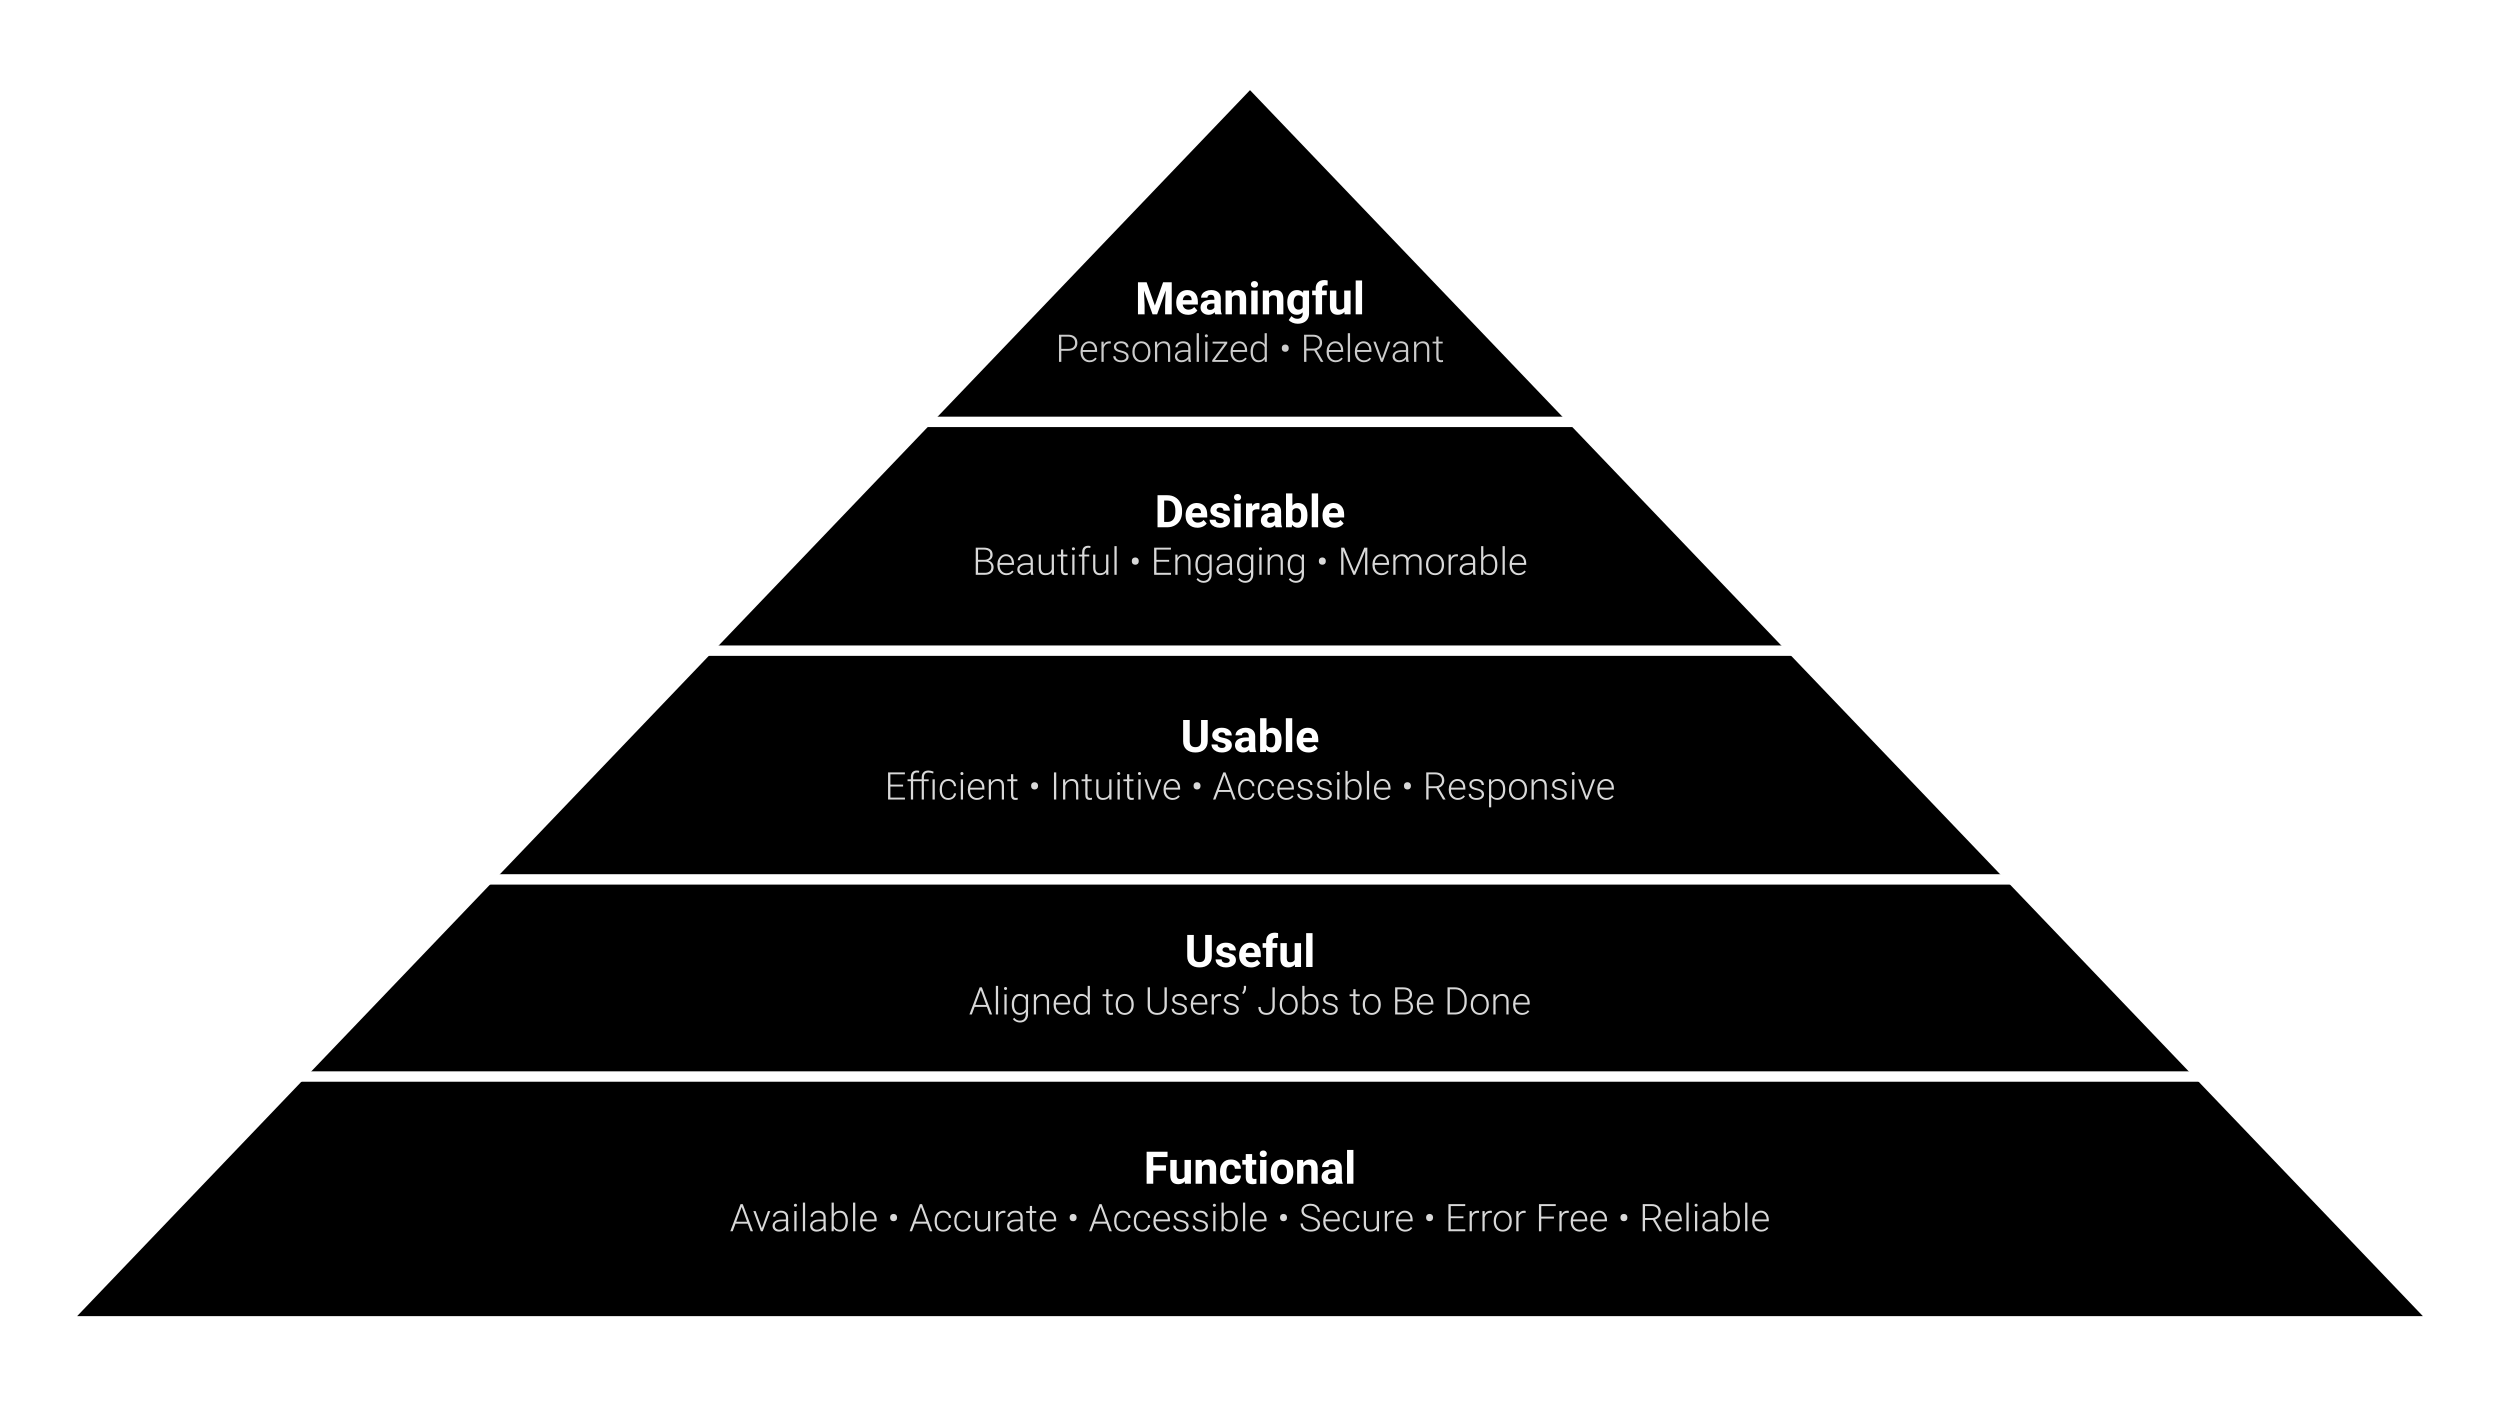 <?xml version="1.0" encoding="UTF-8"?>
<svg width="1200px" height="675px" xmlns:xlink="http://www.w3.org/1999/xlink" xmlns="http://www.w3.org/2000/svg" version="1.1" viewBox="0.0 0.0 960.0 540.0" fill="none" stroke="none" stroke-linecap="square" stroke-miterlimit="10">
  <rect x="0.0" y="0.0" width="960.0" height="540.0" fill="#808080" stroke="none"/>
  <clipPath id="p.0">
    <path d="m0 0l960.0 0l0 540.0l-960.0 0l0 -540.0z" clip-rule="nonzero"></path>
  </clipPath>
  <g clip-path="url(#p.0)">
    <path fill="#ffffff" d="m0 0l960.0 0l0 540.0l-960.0 0z" fill-rule="evenodd"></path>
    <path fill="#000000" d="m29.622 505.386l450.378 -470.772l450.378 470.772z" fill-rule="evenodd"></path>
    <path fill="#000000" fill-opacity="0.0" d="m30.0 413.386l886.142 0" fill-rule="evenodd"></path>
    <path stroke="#ffffff" stroke-width="4.0" stroke-linejoin="round" stroke-linecap="butt" d="m30.0 413.386l886.142 0" fill-rule="evenodd"></path>
    <path fill="#000000" fill-opacity="0.0" d="m30.0 337.693l886.142 0" fill-rule="evenodd"></path>
    <path stroke="#ffffff" stroke-width="4.0" stroke-linejoin="round" stroke-linecap="butt" d="m30.0 337.693l886.142 0" fill-rule="evenodd"></path>
    <path fill="#000000" fill-opacity="0.0" d="m30.0 249.848l886.142 0" fill-rule="evenodd"></path>
    <path stroke="#ffffff" stroke-width="4.0" stroke-linejoin="round" stroke-linecap="butt" d="m30.0 249.848l886.142 0" fill-rule="evenodd"></path>
    <path fill="#000000" fill-opacity="0.0" d="m30.0 162.003l886.142 0" fill-rule="evenodd"></path>
    <path stroke="#ffffff" stroke-width="4.0" stroke-linejoin="round" stroke-linecap="butt" d="m30.0 162.003l886.142 0" fill-rule="evenodd"></path>
    <path fill="#000000" fill-opacity="0.0" d="m219.622 428.926l520.756 0l0 58.173l-520.756 0z" fill-rule="evenodd"></path>
    <path fill="#ffffff" d="m447.725 449.535l-4.875 0l0 5.031l-2.547 0l0 -12.312l8.031 0l0 2.047l-5.484 0l0 3.188l4.875 0l0 2.047zm7.213 4.094q-0.906 1.109 -2.5 1.109q-1.484 0 -2.266 -0.844q-0.766 -0.844 -0.781 -2.484l0 -6.0l2.453 0l0 5.922q0 1.422 1.297 1.422q1.25 0 1.719 -0.859l0 -6.484l2.453 0l0 9.156l-2.312 0l-0.062 -0.938zm6.462 -8.219l0.078 1.062q0.984 -1.234 2.625 -1.234q1.469 0 2.172 0.859q0.719 0.859 0.734 2.547l0 5.922l-2.453 0l0 -5.859q0 -0.781 -0.344 -1.125q-0.328 -0.344 -1.125 -0.344q-1.031 0 -1.547 0.875l0 6.453l-2.438 0l0 -9.156l2.297 0zm11.267 7.359q0.672 0 1.094 -0.375q0.422 -0.375 0.438 -1.0l2.297 0q0 0.938 -0.5 1.719q-0.5 0.766 -1.375 1.203q-0.859 0.422 -1.922 0.422q-1.953 0 -3.094 -1.25q-1.125 -1.25 -1.125 -3.453l0 -0.156q0 -2.109 1.125 -3.375q1.125 -1.266 3.078 -1.266q1.719 0 2.75 0.984q1.047 0.969 1.062 2.594l-2.297 0q-0.016 -0.703 -0.438 -1.141q-0.422 -0.453 -1.109 -0.453q-0.859 0 -1.297 0.625q-0.438 0.625 -0.438 2.016l0 0.25q0 1.422 0.422 2.047q0.438 0.609 1.328 0.609zm8.146 -9.609l0 2.25l1.578 0l0 1.797l-1.578 0l0 4.562q0 0.516 0.188 0.734q0.203 0.219 0.766 0.219q0.406 0 0.719 -0.062l0 1.859q-0.719 0.219 -1.484 0.219q-2.578 0 -2.625 -2.594l0 -4.938l-1.344 0l0 -1.797l1.344 0l0 -2.25l2.438 0zm5.511 11.406l-2.453 0l0 -9.156l2.453 0l0 9.156zm-2.594 -11.531q0 -0.547 0.359 -0.891q0.375 -0.359 1.016 -0.359q0.625 0 0.984 0.359q0.375 0.344 0.375 0.891q0 0.562 -0.375 0.922q-0.375 0.359 -1.0 0.359q-0.609 0 -0.984 -0.359q-0.375 -0.359 -0.375 -0.922zm4.235 6.875q0 -1.375 0.516 -2.438q0.531 -1.062 1.516 -1.641q0.984 -0.594 2.281 -0.594q1.859 0 3.031 1.141q1.172 1.125 1.312 3.078l0.016 0.625q0 2.109 -1.188 3.391q-1.172 1.266 -3.156 1.266q-1.969 0 -3.156 -1.266q-1.172 -1.281 -1.172 -3.453l0 -0.109zm2.438 0.172q0 1.297 0.484 2.0q0.5 0.688 1.422 0.688q0.875 0 1.375 -0.688q0.5 -0.688 0.5 -2.172q0 -1.281 -0.5 -1.984q-0.5 -0.703 -1.406 -0.703q-0.891 0 -1.391 0.703q-0.484 0.688 -0.484 2.156zm9.985 -4.672l0.078 1.062q0.984 -1.234 2.625 -1.234q1.469 0 2.172 0.859q0.719 0.859 0.734 2.547l0 5.922l-2.453 0l0 -5.859q0 -0.781 -0.344 -1.125q-0.328 -0.344 -1.125 -0.344q-1.031 0 -1.547 0.875l0 6.453l-2.438 0l0 -9.156l2.297 0zm12.767 9.156q-0.172 -0.328 -0.25 -0.828q-0.891 1.0 -2.312 1.0q-1.344 0 -2.234 -0.781q-0.875 -0.781 -0.875 -1.969q0 -1.453 1.078 -2.219q1.078 -0.781 3.109 -0.797l1.125 0l0 -0.531q0 -0.625 -0.328 -1.0q-0.312 -0.391 -1.016 -0.391q-0.625 0 -0.984 0.297q-0.344 0.297 -0.344 0.812l-2.438 0q0 -0.797 0.484 -1.469q0.5 -0.672 1.391 -1.062q0.891 -0.391 2.016 -0.391q1.688 0 2.672 0.859q1.0 0.844 1.0 2.391l0 3.969q0.016 1.297 0.375 1.969l0 0.141l-2.469 0zm-2.031 -1.703q0.547 0 1.0 -0.234q0.453 -0.25 0.672 -0.656l0 -1.562l-0.906 0q-1.844 0 -1.953 1.266l-0.016 0.141q0 0.453 0.312 0.75q0.328 0.297 0.891 0.297zm8.587 1.703l-2.453 0l0 -13.0l2.453 0l0 13.0z" fill-rule="nonzero"></path>
    <path fill="#d9d9d9" d="m287.154 469.884l-4.719 0l-1.078 2.922l-0.922 0l3.938 -10.422l0.844 0l3.938 10.422l-0.922 0l-1.078 -2.922zm-4.453 -0.75l4.172 0l-2.078 -5.672l-2.094 5.672zm9.842 2.484l2.344 -6.562l0.891 0l-2.891 7.75l-0.703 0l-2.906 -7.75l0.891 0l2.375 6.562zm9.41 1.188q-0.125 -0.359 -0.156 -1.078q-0.453 0.578 -1.156 0.906q-0.688 0.312 -1.469 0.312q-1.125 0 -1.812 -0.625q-0.688 -0.625 -0.688 -1.562q0 -1.141 0.938 -1.797q0.938 -0.656 2.625 -0.656l1.547 0l0 -0.875q0 -0.844 -0.516 -1.312q-0.5 -0.469 -1.484 -0.469q-0.891 0 -1.484 0.453q-0.578 0.453 -0.578 1.094l-0.859 0q0 -0.922 0.859 -1.594q0.859 -0.688 2.109 -0.688q1.297 0 2.031 0.656q0.75 0.641 0.781 1.797l0 3.672q0 1.125 0.234 1.688l0 0.078l-0.922 0zm-2.688 -0.609q0.859 0 1.531 -0.422q0.688 -0.422 0.984 -1.109l0 -1.703l-1.531 0q-1.281 0.016 -2.0 0.469q-0.719 0.453 -0.719 1.25q0 0.656 0.484 1.094q0.484 0.422 1.25 0.422zm6.616 0.609l-0.859 0l0 -7.75l0.859 0l0 7.75zm-1.016 -9.984q0 -0.234 0.156 -0.406q0.156 -0.172 0.422 -0.172q0.281 0 0.438 0.172q0.172 0.172 0.172 0.422q0 0.234 -0.172 0.406q-0.156 0.156 -0.438 0.156q-0.266 0 -0.422 -0.156q-0.156 -0.172 -0.156 -0.422zm4.3 9.984l-0.859 0l0 -11.0l0.859 0l0 11.0zm7.207 0q-0.125 -0.359 -0.156 -1.078q-0.453 0.578 -1.156 0.906q-0.688 0.312 -1.469 0.312q-1.125 0 -1.812 -0.625q-0.688 -0.625 -0.688 -1.562q0 -1.141 0.938 -1.797q0.938 -0.656 2.625 -0.656l1.547 0l0 -0.875q0 -0.844 -0.516 -1.312q-0.5 -0.469 -1.484 -0.469q-0.891 0 -1.484 0.453q-0.578 0.453 -0.578 1.094l-0.859 0q0 -0.922 0.859 -1.594q0.859 -0.688 2.109 -0.688q1.297 0 2.031 0.656q0.75 0.641 0.781 1.797l0 3.672q0 1.125 0.234 1.688l0 0.078l-0.922 0zm-2.688 -0.609q0.859 0 1.531 -0.422q0.688 -0.422 0.984 -1.109l0 -1.703l-1.531 0q-1.281 0.016 -2.0 0.469q-0.719 0.453 -0.719 1.25q0 0.656 0.484 1.094q0.484 0.422 1.25 0.422zm11.882 -3.188q0 1.812 -0.797 2.875q-0.797 1.062 -2.156 1.062q-1.609 0 -2.438 -1.203l-0.047 1.062l-0.797 0l0 -11.0l0.844 0l0 4.375q0.828 -1.266 2.422 -1.266q1.375 0 2.172 1.047q0.797 1.047 0.797 2.922l0 0.125zm-0.859 -0.141q0 -1.531 -0.594 -2.359q-0.594 -0.844 -1.672 -0.844q-0.812 0 -1.391 0.406q-0.578 0.406 -0.875 1.188l0 3.484q0.656 1.469 2.281 1.469q1.062 0 1.656 -0.844q0.594 -0.844 0.594 -2.5zm3.716 3.938l-0.859 0l0 -11.0l0.859 0l0 11.0zm5.316 0.141q-0.984 0 -1.781 -0.484q-0.797 -0.484 -1.25 -1.344q-0.438 -0.875 -0.438 -1.969l0 -0.297q0 -1.125 0.438 -2.016q0.438 -0.891 1.203 -1.406q0.781 -0.516 1.672 -0.516q1.422 0 2.234 0.969q0.828 0.953 0.828 2.625l0 0.484l-5.516 0l0 0.156q0 1.328 0.75 2.203q0.75 0.875 1.906 0.875q0.688 0 1.203 -0.25q0.531 -0.25 0.953 -0.797l0.547 0.406q-0.953 1.359 -2.75 1.359zm-0.156 -7.297q-0.969 0 -1.625 0.719q-0.656 0.703 -0.797 1.891l4.641 0l0 -0.094q-0.031 -1.109 -0.641 -1.812q-0.594 -0.703 -1.578 -0.703zm8.229 1.781q0 -0.578 0.359 -0.922q0.375 -0.359 0.969 -0.359q0.578 0 0.938 0.344q0.375 0.344 0.391 0.891l0 0.297q0 0.578 -0.375 0.922q-0.359 0.344 -0.953 0.344q-0.594 0 -0.969 -0.344q-0.359 -0.359 -0.359 -0.938l0 -0.234zm14.192 2.453l-4.719 0l-1.078 2.922l-0.922 0l3.938 -10.422l0.844 0l3.938 10.422l-0.922 0l-1.078 -2.922zm-4.453 -0.75l4.172 0l-2.078 -5.672l-2.094 5.672zm10.653 3.094q0.891 0 1.484 -0.5q0.609 -0.516 0.672 -1.312l0.812 0q-0.031 0.703 -0.438 1.297q-0.406 0.578 -1.094 0.906q-0.672 0.328 -1.438 0.328q-1.531 0 -2.422 -1.047q-0.891 -1.062 -0.891 -2.859l0 -0.25q0 -1.156 0.391 -2.031q0.406 -0.875 1.156 -1.359q0.75 -0.484 1.75 -0.484q1.281 0 2.109 0.766q0.828 0.75 0.875 2.0l-0.812 0q-0.062 -0.922 -0.672 -1.469q-0.594 -0.562 -1.5 -0.562q-1.156 0 -1.797 0.844q-0.641 0.828 -0.641 2.344l0 0.25q0 1.484 0.641 2.312q0.641 0.828 1.812 0.828zm7.55 0q0.891 0 1.484 -0.5q0.609 -0.516 0.672 -1.312l0.812 0q-0.031 0.703 -0.438 1.297q-0.406 0.578 -1.094 0.906q-0.672 0.328 -1.438 0.328q-1.531 0 -2.422 -1.047q-0.891 -1.062 -0.891 -2.859l0 -0.25q0 -1.156 0.391 -2.031q0.406 -0.875 1.156 -1.359q0.75 -0.484 1.75 -0.484q1.281 0 2.109 0.766q0.828 0.75 0.875 2.0l-0.812 0q-0.062 -0.922 -0.672 -1.469q-0.594 -0.562 -1.5 -0.562q-1.156 0 -1.797 0.844q-0.641 0.828 -0.641 2.344l0 0.25q0 1.484 0.641 2.312q0.641 0.828 1.812 0.828zm9.659 -0.406q-0.766 1.125 -2.469 1.125q-1.234 0 -1.875 -0.719q-0.641 -0.719 -0.656 -2.125l0 -5.047l0.844 0l0 4.938q0 2.219 1.797 2.219q1.859 0 2.344 -1.547l0 -5.609l0.859 0l0 7.75l-0.828 0l-0.016 -0.984zm6.645 -6.031q-0.266 -0.047 -0.578 -0.047q-0.797 0 -1.359 0.453q-0.547 0.438 -0.781 1.297l0 5.312l-0.859 0l0 -7.75l0.844 0l0.016 1.234q0.672 -1.375 2.188 -1.375q0.359 0 0.562 0.094l-0.031 0.781zm5.957 7.016q-0.125 -0.359 -0.156 -1.078q-0.453 0.578 -1.156 0.906q-0.688 0.312 -1.469 0.312q-1.125 0 -1.812 -0.625q-0.688 -0.625 -0.688 -1.562q0 -1.141 0.938 -1.797q0.938 -0.656 2.625 -0.656l1.547 0l0 -0.875q0 -0.844 -0.516 -1.312q-0.5 -0.469 -1.484 -0.469q-0.891 0 -1.484 0.453q-0.578 0.453 -0.578 1.094l-0.859 0q0 -0.922 0.859 -1.594q0.859 -0.688 2.109 -0.688q1.297 0 2.031 0.656q0.75 0.641 0.781 1.797l0 3.672q0 1.125 0.234 1.688l0 0.078l-0.922 0zm-2.688 -0.609q0.859 0 1.531 -0.422q0.688 -0.422 0.984 -1.109l0 -1.703l-1.531 0q-1.281 0.016 -2.0 0.469q-0.719 0.453 -0.719 1.25q0 0.656 0.484 1.094q0.484 0.422 1.25 0.422zm6.991 -9.109l0 1.969l1.594 0l0 0.703l-1.594 0l0 5.172q0 0.641 0.219 0.953q0.234 0.312 0.781 0.312q0.219 0 0.703 -0.078l0.031 0.703q-0.344 0.125 -0.922 0.125q-0.875 0 -1.281 -0.5q-0.391 -0.516 -0.391 -1.516l0 -5.172l-1.422 0l0 -0.703l1.422 0l0 -1.969l0.859 0zm6.365 9.859q-0.984 0 -1.781 -0.484q-0.797 -0.484 -1.25 -1.344q-0.438 -0.875 -0.438 -1.969l0 -0.297q0 -1.125 0.438 -2.016q0.438 -0.891 1.203 -1.406q0.781 -0.516 1.672 -0.516q1.422 0 2.234 0.969q0.828 0.953 0.828 2.625l0 0.484l-5.516 0l0 0.156q0 1.328 0.75 2.203q0.75 0.875 1.906 0.875q0.688 0 1.203 -0.25q0.531 -0.25 0.953 -0.797l0.547 0.406q-0.953 1.359 -2.75 1.359zm-0.156 -7.297q-0.969 0 -1.625 0.719q-0.656 0.703 -0.797 1.891l4.641 0l0 -0.094q-0.031 -1.109 -0.641 -1.812q-0.594 -0.703 -1.578 -0.703zm8.229 1.781q0 -0.578 0.359 -0.922q0.375 -0.359 0.969 -0.359q0.578 0 0.938 0.344q0.375 0.344 0.391 0.891l0 0.297q0 0.578 -0.375 0.922q-0.359 0.344 -0.953 0.344q-0.594 0 -0.969 -0.344q-0.359 -0.359 -0.359 -0.938l0 -0.234zm14.192 2.453l-4.719 0l-1.078 2.922l-0.922 0l3.938 -10.422l0.844 0l3.938 10.422l-0.922 0l-1.078 -2.922zm-4.453 -0.75l4.172 0l-2.078 -5.672l-2.094 5.672zm10.653 3.094q0.891 0 1.484 -0.5q0.609 -0.516 0.672 -1.312l0.812 0q-0.031 0.703 -0.438 1.297q-0.406 0.578 -1.094 0.906q-0.672 0.328 -1.438 0.328q-1.531 0 -2.422 -1.047q-0.891 -1.062 -0.891 -2.859l0 -0.25q0 -1.156 0.391 -2.031q0.406 -0.875 1.156 -1.359q0.75 -0.484 1.75 -0.484q1.281 0 2.109 0.766q0.828 0.75 0.875 2.0l-0.812 0q-0.062 -0.922 -0.672 -1.469q-0.594 -0.562 -1.5 -0.562q-1.156 0 -1.797 0.844q-0.641 0.828 -0.641 2.344l0 0.25q0 1.484 0.641 2.312q0.641 0.828 1.812 0.828zm7.55 0q0.891 0 1.484 -0.5q0.609 -0.516 0.672 -1.312l0.812 0q-0.031 0.703 -0.438 1.297q-0.406 0.578 -1.094 0.906q-0.672 0.328 -1.438 0.328q-1.531 0 -2.422 -1.047q-0.891 -1.062 -0.891 -2.859l0 -0.25q0 -1.156 0.391 -2.031q0.406 -0.875 1.156 -1.359q0.75 -0.484 1.75 -0.484q1.281 0 2.109 0.766q0.828 0.75 0.875 2.0l-0.812 0q-0.062 -0.922 -0.672 -1.469q-0.594 -0.562 -1.5 -0.562q-1.156 0 -1.797 0.844q-0.641 0.828 -0.641 2.344l0 0.25q0 1.484 0.641 2.312q0.641 0.828 1.812 0.828zm7.675 0.719q-0.984 0 -1.781 -0.484q-0.797 -0.484 -1.25 -1.344q-0.438 -0.875 -0.438 -1.969l0 -0.297q0 -1.125 0.438 -2.016q0.438 -0.891 1.203 -1.406q0.781 -0.516 1.672 -0.516q1.422 0 2.234 0.969q0.828 0.953 0.828 2.625l0 0.484l-5.516 0l0 0.156q0 1.328 0.75 2.203q0.75 0.875 1.906 0.875q0.688 0 1.203 -0.25q0.531 -0.25 0.953 -0.797l0.547 0.406q-0.953 1.359 -2.75 1.359zm-0.156 -7.297q-0.969 0 -1.625 0.719q-0.656 0.703 -0.797 1.891l4.641 0l0 -0.094q-0.031 -1.109 -0.641 -1.812q-0.594 -0.703 -1.578 -0.703zm9.368 5.188q0 -0.641 -0.516 -1.016q-0.5 -0.391 -1.531 -0.609q-1.031 -0.219 -1.609 -0.5q-0.562 -0.281 -0.844 -0.688q-0.266 -0.422 -0.266 -1.0q0 -0.906 0.766 -1.5q0.766 -0.609 1.953 -0.609q1.297 0 2.078 0.641q0.781 0.641 0.781 1.672l-0.859 0q0 -0.672 -0.562 -1.125q-0.562 -0.453 -1.438 -0.453q-0.844 0 -1.359 0.375q-0.5 0.375 -0.5 0.984q0 0.578 0.422 0.891q0.422 0.312 1.547 0.578q1.125 0.266 1.688 0.578q0.562 0.297 0.828 0.719q0.281 0.422 0.281 1.016q0 0.984 -0.797 1.578q-0.781 0.578 -2.062 0.578q-1.344 0 -2.188 -0.656q-0.844 -0.656 -0.844 -1.656l0.859 0q0.047 0.75 0.625 1.172q0.594 0.422 1.547 0.422q0.906 0 1.453 -0.391q0.547 -0.391 0.547 -1.0zm7.421 0q0 -0.641 -0.516 -1.016q-0.5 -0.391 -1.531 -0.609q-1.031 -0.219 -1.609 -0.5q-0.562 -0.281 -0.844 -0.688q-0.266 -0.422 -0.266 -1.0q0 -0.906 0.766 -1.5q0.766 -0.609 1.953 -0.609q1.297 0 2.078 0.641q0.781 0.641 0.781 1.672l-0.859 0q0 -0.672 -0.562 -1.125q-0.562 -0.453 -1.438 -0.453q-0.844 0 -1.359 0.375q-0.5 0.375 -0.5 0.984q0 0.578 0.422 0.891q0.422 0.312 1.547 0.578q1.125 0.266 1.688 0.578q0.562 0.297 0.828 0.719q0.281 0.422 0.281 1.016q0 0.984 -0.797 1.578q-0.781 0.578 -2.062 0.578q-1.344 0 -2.188 -0.656q-0.844 -0.656 -0.844 -1.656l0.859 0q0.047 0.75 0.625 1.172q0.594 0.422 1.547 0.422q0.906 0 1.453 -0.391q0.547 -0.391 0.547 -1.0zm3.749 1.969l-0.859 0l0 -7.75l0.859 0l0 7.75zm-1.016 -9.984q0 -0.234 0.156 -0.406q0.156 -0.172 0.422 -0.172q0.281 0 0.438 0.172q0.172 0.172 0.172 0.422q0 0.234 -0.172 0.406q-0.156 0.156 -0.438 0.156q-0.266 0 -0.422 -0.156q-0.156 -0.172 -0.156 -0.422zm9.566 6.188q0 1.812 -0.797 2.875q-0.797 1.062 -2.156 1.062q-1.609 0 -2.438 -1.203l-0.047 1.062l-0.797 0l0 -11.0l0.844 0l0 4.375q0.828 -1.266 2.422 -1.266q1.375 0 2.172 1.047q0.797 1.047 0.797 2.922l0 0.125zm-0.859 -0.141q0 -1.531 -0.594 -2.359q-0.594 -0.844 -1.672 -0.844q-0.812 0 -1.391 0.406q-0.578 0.406 -0.875 1.188l0 3.484q0.656 1.469 2.281 1.469q1.062 0 1.656 -0.844q0.594 -0.844 0.594 -2.5zm3.716 3.938l-0.859 0l0 -11.0l0.859 0l0 11.0zm5.316 0.141q-0.984 0 -1.781 -0.484q-0.797 -0.484 -1.25 -1.344q-0.438 -0.875 -0.438 -1.969l0 -0.297q0 -1.125 0.438 -2.016q0.438 -0.891 1.203 -1.406q0.781 -0.516 1.672 -0.516q1.422 0 2.234 0.969q0.828 0.953 0.828 2.625l0 0.484l-5.516 0l0 0.156q0 1.328 0.75 2.203q0.75 0.875 1.906 0.875q0.688 0 1.203 -0.25q0.531 -0.25 0.953 -0.797l0.547 0.406q-0.953 1.359 -2.75 1.359zm-0.156 -7.297q-0.969 0 -1.625 0.719q-0.656 0.703 -0.797 1.891l4.641 0l0 -0.094q-0.031 -1.109 -0.641 -1.812q-0.594 -0.703 -1.578 -0.703zm8.229 1.781q0 -0.578 0.359 -0.922q0.375 -0.359 0.969 -0.359q0.578 0 0.938 0.344q0.375 0.344 0.391 0.891l0 0.297q0 0.578 -0.375 0.922q-0.359 0.344 -0.953 0.344q-0.594 0 -0.969 -0.344q-0.359 -0.359 -0.359 -0.938l0 -0.234zm14.473 2.812q0 -0.859 -0.609 -1.359q-0.609 -0.516 -2.234 -0.969q-1.609 -0.453 -2.359 -0.984q-1.062 -0.766 -1.062 -2.0q0 -1.188 0.984 -1.938q0.984 -0.75 2.516 -0.75q1.047 0 1.859 0.406q0.828 0.391 1.266 1.109q0.453 0.719 0.453 1.594l-0.875 0q0 -1.062 -0.734 -1.703q-0.734 -0.656 -1.969 -0.656q-1.188 0 -1.906 0.531q-0.703 0.531 -0.703 1.391q0 0.797 0.641 1.297q0.641 0.5 2.031 0.891q1.406 0.375 2.125 0.797q0.734 0.406 1.094 0.984q0.359 0.562 0.359 1.344q0 1.234 -0.984 1.984q-0.969 0.734 -2.594 0.734q-1.094 0 -2.016 -0.391q-0.922 -0.391 -1.406 -1.094q-0.469 -0.719 -0.469 -1.641l0.891 0q0 1.109 0.812 1.75q0.828 0.641 2.188 0.641q1.219 0 1.953 -0.531q0.75 -0.547 0.75 -1.438zm5.571 2.703q-0.984 0 -1.781 -0.484q-0.797 -0.484 -1.25 -1.344q-0.438 -0.875 -0.438 -1.969l0 -0.297q0 -1.125 0.438 -2.016q0.438 -0.891 1.203 -1.406q0.781 -0.516 1.672 -0.516q1.422 0 2.234 0.969q0.828 0.953 0.828 2.625l0 0.484l-5.516 0l0 0.156q0 1.328 0.75 2.203q0.75 0.875 1.906 0.875q0.688 0 1.203 -0.25q0.531 -0.25 0.953 -0.797l0.547 0.406q-0.953 1.359 -2.75 1.359zm-0.156 -7.297q-0.969 0 -1.625 0.719q-0.656 0.703 -0.797 1.891l4.641 0l0 -0.094q-0.031 -1.109 -0.641 -1.812q-0.594 -0.703 -1.578 -0.703zm7.603 6.578q0.891 0 1.484 -0.5q0.609 -0.516 0.672 -1.312l0.812 0q-0.031 0.703 -0.438 1.297q-0.406 0.578 -1.094 0.906q-0.672 0.328 -1.438 0.328q-1.531 0 -2.422 -1.047q-0.891 -1.062 -0.891 -2.859l0 -0.25q0 -1.156 0.391 -2.031q0.406 -0.875 1.156 -1.359q0.75 -0.484 1.75 -0.484q1.281 0 2.109 0.766q0.828 0.75 0.875 2.0l-0.812 0q-0.062 -0.922 -0.672 -1.469q-0.594 -0.562 -1.5 -0.562q-1.156 0 -1.797 0.844q-0.641 0.828 -0.641 2.344l0 0.25q0 1.484 0.641 2.312q0.641 0.828 1.812 0.828zm9.659 -0.406q-0.766 1.125 -2.469 1.125q-1.234 0 -1.875 -0.719q-0.641 -0.719 -0.656 -2.125l0 -5.047l0.844 0l0 4.938q0 2.219 1.797 2.219q1.859 0 2.344 -1.547l0 -5.609l0.859 0l0 7.75l-0.828 0l-0.016 -0.984zm6.645 -6.031q-0.266 -0.047 -0.578 -0.047q-0.797 0 -1.359 0.453q-0.547 0.438 -0.781 1.297l0 5.312l-0.859 0l0 -7.75l0.844 0l0.016 1.234q0.672 -1.375 2.188 -1.375q0.359 0 0.562 0.094l-0.031 0.781zm4.217 7.156q-0.984 0 -1.781 -0.484q-0.797 -0.484 -1.25 -1.344q-0.438 -0.875 -0.438 -1.969l0 -0.297q0 -1.125 0.438 -2.016q0.438 -0.891 1.203 -1.406q0.781 -0.516 1.672 -0.516q1.422 0 2.234 0.969q0.828 0.953 0.828 2.625l0 0.484l-5.516 0l0 0.156q0 1.328 0.75 2.203q0.75 0.875 1.906 0.875q0.688 0 1.203 -0.25q0.531 -0.25 0.953 -0.797l0.547 0.406q-0.953 1.359 -2.75 1.359zm-0.156 -7.297q-0.969 0 -1.625 0.719q-0.656 0.703 -0.797 1.891l4.641 0l0 -0.094q-0.031 -1.109 -0.641 -1.812q-0.594 -0.703 -1.578 -0.703zm8.229 1.781q0 -0.578 0.359 -0.922q0.375 -0.359 0.969 -0.359q0.578 0 0.938 0.344q0.375 0.344 0.391 0.891l0 0.297q0 0.578 -0.375 0.922q-0.359 0.344 -0.953 0.344q-0.594 0 -0.969 -0.344q-0.359 -0.359 -0.359 -0.938l0 -0.234zm14.333 0.375l-4.875 0l0 4.25l5.594 0l0 0.75l-6.484 0l0 -10.422l6.453 0l0 0.75l-5.562 0l0 3.938l4.875 0l0 0.734zm5.947 -2.016q-0.266 -0.047 -0.578 -0.047q-0.797 0 -1.359 0.453q-0.547 0.438 -0.781 1.297l0 5.312l-0.859 0l0 -7.75l0.844 0l0.016 1.234q0.672 -1.375 2.188 -1.375q0.359 0 0.562 0.094l-0.031 0.781zm4.931 0q-0.266 -0.047 -0.578 -0.047q-0.797 0 -1.359 0.453q-0.547 0.438 -0.781 1.297l0 5.312l-0.859 0l0 -7.75l0.844 0l0.016 1.234q0.672 -1.375 2.188 -1.375q0.359 0 0.562 0.094l-0.031 0.781zm0.741 3.031q0 -1.125 0.438 -2.016q0.438 -0.891 1.219 -1.391q0.797 -0.5 1.797 -0.5q1.547 0 2.5 1.094q0.969 1.078 0.969 2.875l0 0.172q0 1.125 -0.438 2.031q-0.438 0.891 -1.234 1.375q-0.781 0.484 -1.781 0.484q-1.547 0 -2.516 -1.078q-0.953 -1.094 -0.953 -2.875l0 -0.172zm0.859 0.234q0 1.391 0.719 2.281q0.719 0.891 1.891 0.891q1.156 0 1.875 -0.891q0.719 -0.891 0.719 -2.359l0 -0.156q0 -0.891 -0.328 -1.625q-0.328 -0.734 -0.922 -1.141q-0.594 -0.406 -1.359 -0.406q-1.141 0 -1.875 0.906q-0.719 0.891 -0.719 2.344l0 0.156zm11.396 -3.266q-0.266 -0.047 -0.578 -0.047q-0.797 0 -1.359 0.453q-0.547 0.438 -0.781 1.297l0 5.312l-0.859 0l0 -7.75l0.844 0l0.016 1.234q0.672 -1.375 2.188 -1.375q0.359 0 0.562 0.094l-0.031 0.781zm10.87 2.156l-4.859 0l0 4.859l-0.891 0l0 -10.422l6.453 0l0 0.75l-5.562 0l0 4.047l4.859 0l0 0.766zm5.683 -2.156q-0.266 -0.047 -0.578 -0.047q-0.797 0 -1.359 0.453q-0.547 0.438 -0.781 1.297l0 5.312l-0.859 0l0 -7.75l0.844 0l0.016 1.234q0.672 -1.375 2.188 -1.375q0.359 0 0.562 0.094l-0.031 0.781zm4.217 7.156q-0.984 0 -1.781 -0.484q-0.797 -0.484 -1.25 -1.344q-0.438 -0.875 -0.438 -1.969l0 -0.297q0 -1.125 0.438 -2.016q0.438 -0.891 1.203 -1.406q0.781 -0.516 1.672 -0.516q1.422 0 2.234 0.969q0.828 0.953 0.828 2.625l0 0.484l-5.516 0l0 0.156q0 1.328 0.75 2.203q0.75 0.875 1.906 0.875q0.688 0 1.203 -0.25q0.531 -0.25 0.953 -0.797l0.547 0.406q-0.953 1.359 -2.75 1.359zm-0.156 -7.297q-0.969 0 -1.625 0.719q-0.656 0.703 -0.797 1.891l4.641 0l0 -0.094q-0.031 -1.109 -0.641 -1.812q-0.594 -0.703 -1.578 -0.703zm7.728 7.297q-0.984 0 -1.781 -0.484q-0.797 -0.484 -1.25 -1.344q-0.438 -0.875 -0.438 -1.969l0 -0.297q0 -1.125 0.438 -2.016q0.438 -0.891 1.203 -1.406q0.781 -0.516 1.672 -0.516q1.422 0 2.234 0.969q0.828 0.953 0.828 2.625l0 0.484l-5.516 0l0 0.156q0 1.328 0.75 2.203q0.75 0.875 1.906 0.875q0.688 0 1.203 -0.25q0.531 -0.25 0.953 -0.797l0.547 0.406q-0.953 1.359 -2.75 1.359zm-0.156 -7.297q-0.969 0 -1.625 0.719q-0.656 0.703 -0.797 1.891l4.641 0l0 -0.094q-0.031 -1.109 -0.641 -1.812q-0.594 -0.703 -1.578 -0.703zm8.229 1.781q0 -0.578 0.359 -0.922q0.375 -0.359 0.969 -0.359q0.578 0 0.938 0.344q0.375 0.344 0.391 0.891l0 0.297q0 0.578 -0.375 0.922q-0.359 0.344 -0.953 0.344q-0.594 0 -0.969 -0.344q-0.359 -0.359 -0.359 -0.938l0 -0.234zm12.458 1.031l-3.016 0l0 4.344l-0.891 0l0 -10.422l3.391 0q1.656 0 2.594 0.812q0.938 0.812 0.938 2.266q0 1.0 -0.594 1.766q-0.578 0.766 -1.562 1.062l2.609 4.422l0 0.094l-0.938 0l-2.531 -4.344zm-3.016 -0.75l2.688 0q1.109 0 1.781 -0.625q0.672 -0.625 0.672 -1.625q0 -1.109 -0.703 -1.719q-0.688 -0.609 -1.953 -0.609l-2.484 0l0 4.578zm11.225 5.234q-0.984 0 -1.781 -0.484q-0.797 -0.484 -1.25 -1.344q-0.438 -0.875 -0.438 -1.969l0 -0.297q0 -1.125 0.438 -2.016q0.438 -0.891 1.203 -1.406q0.781 -0.516 1.672 -0.516q1.422 0 2.234 0.969q0.828 0.953 0.828 2.625l0 0.484l-5.516 0l0 0.156q0 1.328 0.75 2.203q0.75 0.875 1.906 0.875q0.688 0 1.203 -0.25q0.531 -0.25 0.953 -0.797l0.547 0.406q-0.953 1.359 -2.75 1.359zm-0.156 -7.297q-0.969 0 -1.625 0.719q-0.656 0.703 -0.797 1.891l4.641 0l0 -0.094q-0.031 -1.109 -0.641 -1.812q-0.594 -0.703 -1.578 -0.703zm5.696 7.156l-0.859 0l0 -11.0l0.859 0l0 11.0zm3.285 0l-0.859 0l0 -7.75l0.859 0l0 7.75zm-1.016 -9.984q0 -0.234 0.156 -0.406q0.156 -0.172 0.422 -0.172q0.281 0 0.438 0.172q0.172 0.172 0.172 0.422q0 0.234 -0.172 0.406q-0.156 0.156 -0.438 0.156q-0.266 0 -0.422 -0.156q-0.156 -0.172 -0.156 -0.422zm8.222 9.984q-0.125 -0.359 -0.156 -1.078q-0.453 0.578 -1.156 0.906q-0.688 0.312 -1.469 0.312q-1.125 0 -1.812 -0.625q-0.688 -0.625 -0.688 -1.562q0 -1.141 0.938 -1.797q0.938 -0.656 2.625 -0.656l1.547 0l0 -0.875q0 -0.844 -0.516 -1.312q-0.5 -0.469 -1.484 -0.469q-0.891 0 -1.484 0.453q-0.578 0.453 -0.578 1.094l-0.859 0q0 -0.922 0.859 -1.594q0.859 -0.688 2.109 -0.688q1.297 0 2.031 0.656q0.75 0.641 0.781 1.797l0 3.672q0 1.125 0.234 1.688l0 0.078l-0.922 0zm-2.688 -0.609q0.859 0 1.531 -0.422q0.688 -0.422 0.984 -1.109l0 -1.703l-1.531 0q-1.281 0.016 -2.0 0.469q-0.719 0.453 -0.719 1.25q0 0.656 0.484 1.094q0.484 0.422 1.25 0.422zm11.882 -3.188q0 1.812 -0.797 2.875q-0.797 1.062 -2.156 1.062q-1.609 0 -2.438 -1.203l-0.047 1.062l-0.797 0l0 -11.0l0.844 0l0 4.375q0.828 -1.266 2.422 -1.266q1.375 0 2.172 1.047q0.797 1.047 0.797 2.922l0 0.125zm-0.859 -0.141q0 -1.531 -0.594 -2.359q-0.594 -0.844 -1.672 -0.844q-0.812 0 -1.391 0.406q-0.578 0.406 -0.875 1.188l0 3.484q0.656 1.469 2.281 1.469q1.062 0 1.656 -0.844q0.594 -0.844 0.594 -2.5zm3.716 3.938l-0.859 0l0 -11.0l0.859 0l0 11.0zm5.316 0.141q-0.984 0 -1.781 -0.484q-0.797 -0.484 -1.25 -1.344q-0.438 -0.875 -0.438 -1.969l0 -0.297q0 -1.125 0.438 -2.016q0.438 -0.891 1.203 -1.406q0.781 -0.516 1.672 -0.516q1.422 0 2.234 0.969q0.828 0.953 0.828 2.625l0 0.484l-5.516 0l0 0.156q0 1.328 0.75 2.203q0.75 0.875 1.906 0.875q0.688 0 1.203 -0.25q0.531 -0.25 0.953 -0.797l0.547 0.406q-0.953 1.359 -2.75 1.359zm-0.156 -7.297q-0.969 0 -1.625 0.719q-0.656 0.703 -0.797 1.891l4.641 0l0 -0.094q-0.031 -1.109 -0.641 -1.812q-0.594 -0.703 -1.578 -0.703z" fill-rule="nonzero"></path>
    <path fill="#000000" fill-opacity="0.0" d="m219.622 345.683l520.756 0l0 58.173l-520.756 0z" fill-rule="evenodd"></path>
    <path fill="#ffffff" d="m465.331 359.01l0 8.109q0 2.016 -1.266 3.203q-1.266 1.172 -3.453 1.172q-2.156 0 -3.438 -1.141q-1.266 -1.141 -1.281 -3.141l0 -8.203l2.531 0l0 8.125q0 1.203 0.578 1.766q0.578 0.547 1.609 0.547q2.141 0 2.172 -2.25l0 -8.188l2.547 0zm6.874 9.781q0 -0.453 -0.438 -0.703q-0.438 -0.266 -1.422 -0.469q-3.266 -0.672 -3.266 -2.766q0 -1.219 1.0 -2.031q1.016 -0.828 2.656 -0.828q1.734 0 2.781 0.828q1.047 0.812 1.047 2.125l-2.453 0q0 -0.516 -0.344 -0.859q-0.328 -0.344 -1.047 -0.344q-0.609 0 -0.953 0.281q-0.344 0.281 -0.344 0.703q0 0.406 0.391 0.656q0.391 0.25 1.297 0.438q0.922 0.172 1.547 0.406q1.938 0.719 1.938 2.469q0 1.25 -1.078 2.031q-1.078 0.766 -2.781 0.766q-1.141 0 -2.047 -0.406q-0.891 -0.422 -1.406 -1.125q-0.5 -0.719 -0.5 -1.547l2.328 0q0.031 0.641 0.469 1.0q0.453 0.344 1.203 0.344q0.703 0 1.062 -0.266q0.359 -0.266 0.359 -0.703zm8.175 2.703q-2.016 0 -3.281 -1.234q-1.266 -1.234 -1.266 -3.297l0 -0.234q0 -1.375 0.531 -2.453q0.531 -1.094 1.5 -1.688q0.984 -0.594 2.234 -0.594q1.891 0 2.969 1.188q1.078 1.188 1.078 3.359l0 1.0l-5.828 0q0.109 0.891 0.703 1.438q0.609 0.547 1.516 0.547q1.406 0 2.203 -1.031l1.203 1.344q-0.547 0.781 -1.484 1.219q-0.938 0.438 -2.078 0.438zm-0.281 -7.516q-0.734 0 -1.188 0.5q-0.453 0.484 -0.578 1.391l3.406 0l0 -0.188q-0.016 -0.812 -0.438 -1.25q-0.422 -0.453 -1.203 -0.453zm6.101 7.344l0 -7.359l-1.359 0l0 -1.797l1.359 0l0 -0.781q0 -1.531 0.875 -2.375q0.891 -0.859 2.484 -0.859q0.5 0 1.234 0.172l-0.016 1.891q-0.312 -0.078 -0.75 -0.078q-1.375 0 -1.375 1.297l0 0.734l1.812 0l0 1.797l-1.812 0l0 7.359l-2.453 0zm11.023 -0.938q-0.906 1.109 -2.5 1.109q-1.484 0 -2.266 -0.844q-0.766 -0.844 -0.781 -2.484l0 -6.0l2.453 0l0 5.922q0 1.422 1.297 1.422q1.25 0 1.719 -0.859l0 -6.484l2.453 0l0 9.156l-2.312 0l-0.062 -0.938zm6.79 0.938l-2.453 0l0 -13.0l2.453 0l0 13.0z" fill-rule="nonzero"></path>
    <path fill="#d9d9d9" d="m378.973 386.641l-4.719 0l-1.078 2.922l-0.922 0l3.938 -10.422l0.844 0l3.938 10.422l-0.922 0l-1.078 -2.922zm-4.453 -0.75l4.172 0l-2.078 -5.672l-2.094 5.672zm8.747 3.672l-0.859 0l0 -11.0l0.859 0l0 11.0zm3.285 0l-0.859 0l0 -7.75l0.859 0l0 7.75zm-1.016 -9.984q0 -0.234 0.156 -0.406q0.156 -0.172 0.422 -0.172q0.281 0 0.438 0.172q0.172 0.172 0.172 0.422q0 0.234 -0.172 0.406q-0.156 0.156 -0.438 0.156q-0.266 0 -0.422 -0.156q-0.156 -0.172 -0.156 -0.422zm2.988 6.047q0 -1.828 0.812 -2.891q0.812 -1.062 2.188 -1.062q1.578 0 2.406 1.266l0.047 -1.125l0.797 0l0 7.594q0 1.5 -0.844 2.359q-0.828 0.875 -2.266 0.875q-0.812 0 -1.547 -0.359q-0.734 -0.359 -1.156 -0.953l0.484 -0.516q0.906 1.109 2.156 1.109q1.078 0 1.672 -0.641q0.609 -0.625 0.625 -1.75l0 -0.969q-0.812 1.141 -2.391 1.141q-1.344 0 -2.172 -1.062q-0.812 -1.078 -0.812 -2.906l0 -0.109zm0.875 0.141q0 1.484 0.594 2.344q0.594 0.859 1.672 0.859q1.578 0 2.234 -1.422l0 -3.609q-0.297 -0.734 -0.859 -1.125q-0.562 -0.391 -1.359 -0.391q-1.078 0 -1.688 0.844q-0.594 0.844 -0.594 2.5zm8.427 -3.953l0.016 1.328q0.438 -0.719 1.094 -1.094q0.656 -0.375 1.438 -0.375q1.25 0 1.859 0.703q0.609 0.703 0.609 2.109l0 5.078l-0.844 0l0 -5.094q-0.016 -1.031 -0.453 -1.531q-0.422 -0.516 -1.375 -0.516q-0.797 0 -1.406 0.5q-0.609 0.5 -0.906 1.344l0 5.297l-0.859 0l0 -7.75l0.828 0zm10.223 7.891q-0.984 0 -1.781 -0.484q-0.797 -0.484 -1.25 -1.344q-0.438 -0.875 -0.438 -1.969l0 -0.297q0 -1.125 0.438 -2.016q0.438 -0.891 1.203 -1.406q0.781 -0.516 1.672 -0.516q1.422 0 2.234 0.969q0.828 0.953 0.828 2.625l0 0.484l-5.516 0l0 0.156q0 1.328 0.75 2.203q0.75 0.875 1.906 0.875q0.688 0 1.203 -0.25q0.531 -0.25 0.953 -0.797l0.547 0.406q-0.953 1.359 -2.75 1.359zm-0.156 -7.297q-0.969 0 -1.625 0.719q-0.656 0.703 -0.797 1.891l4.641 0l0 -0.094q-0.031 -1.109 -0.641 -1.812q-0.594 -0.703 -1.578 -0.703zm4.384 3.219q0 -1.812 0.812 -2.875q0.812 -1.078 2.188 -1.078q1.562 0 2.391 1.25l0 -4.359l0.844 0l0 11.0l-0.797 0l-0.031 -1.031q-0.828 1.172 -2.422 1.172q-1.344 0 -2.172 -1.078q-0.812 -1.078 -0.812 -2.906l0 -0.094zm0.875 0.141q0 1.484 0.594 2.344q0.594 0.859 1.672 0.859q1.578 0 2.25 -1.406l0 -3.625q-0.672 -1.516 -2.234 -1.516q-1.078 0 -1.688 0.844q-0.594 0.844 -0.594 2.5zm12.52 -5.922l0 1.969l1.594 0l0 0.703l-1.594 0l0 5.172q0 0.641 0.219 0.953q0.234 0.312 0.781 0.312q0.219 0 0.703 -0.078l0.031 0.703q-0.344 0.125 -0.922 0.125q-0.875 0 -1.281 -0.5q-0.391 -0.516 -0.391 -1.516l0 -5.172l-1.422 0l0 -0.703l1.422 0l0 -1.969l0.859 0zm2.753 5.734q0 -1.125 0.438 -2.016q0.438 -0.891 1.219 -1.391q0.797 -0.5 1.797 -0.5q1.547 0 2.5 1.094q0.969 1.078 0.969 2.875l0 0.172q0 1.125 -0.438 2.031q-0.438 0.891 -1.234 1.375q-0.781 0.484 -1.781 0.484q-1.547 0 -2.516 -1.078q-0.953 -1.094 -0.953 -2.875l0 -0.172zm0.859 0.234q0 1.391 0.719 2.281q0.719 0.891 1.891 0.891q1.156 0 1.875 -0.891q0.719 -0.891 0.719 -2.359l0 -0.156q0 -0.891 -0.328 -1.625q-0.328 -0.734 -0.922 -1.141q-0.594 -0.406 -1.359 -0.406q-1.141 0 -1.875 0.906q-0.719 0.891 -0.719 2.344l0 0.156zm18.772 -6.672l0 7.109q-0.016 1.062 -0.469 1.844q-0.453 0.781 -1.297 1.203q-0.828 0.406 -1.906 0.406q-1.656 0 -2.656 -0.891q-0.984 -0.906 -1.016 -2.484l0 -7.188l0.875 0l0 7.047q0 1.328 0.75 2.062q0.75 0.719 2.031 0.719q1.297 0 2.047 -0.734q0.75 -0.734 0.75 -2.031l0 -7.062l0.891 0zm6.882 8.453q0 -0.641 -0.516 -1.016q-0.5 -0.391 -1.531 -0.609q-1.031 -0.219 -1.609 -0.5q-0.562 -0.281 -0.844 -0.688q-0.266 -0.422 -0.266 -1.0q0 -0.906 0.766 -1.5q0.766 -0.609 1.953 -0.609q1.297 0 2.078 0.641q0.781 0.641 0.781 1.672l-0.859 0q0 -0.672 -0.562 -1.125q-0.562 -0.453 -1.438 -0.453q-0.844 0 -1.359 0.375q-0.5 0.375 -0.5 0.984q0 0.578 0.422 0.891q0.422 0.312 1.547 0.578q1.125 0.266 1.688 0.578q0.562 0.297 0.828 0.719q0.281 0.422 0.281 1.016q0 0.984 -0.797 1.578q-0.781 0.578 -2.062 0.578q-1.344 0 -2.188 -0.656q-0.844 -0.656 -0.844 -1.656l0.859 0q0.047 0.75 0.625 1.172q0.594 0.422 1.547 0.422q0.906 0 1.453 -0.391q0.547 -0.391 0.547 -1.0zm5.781 2.109q-0.984 0 -1.781 -0.484q-0.797 -0.484 -1.25 -1.344q-0.438 -0.875 -0.438 -1.969l0 -0.297q0 -1.125 0.438 -2.016q0.438 -0.891 1.203 -1.406q0.781 -0.516 1.672 -0.516q1.422 0 2.234 0.969q0.828 0.953 0.828 2.625l0 0.484l-5.516 0l0 0.156q0 1.328 0.75 2.203q0.75 0.875 1.906 0.875q0.688 0 1.203 -0.25q0.531 -0.25 0.953 -0.797l0.547 0.406q-0.953 1.359 -2.75 1.359zm-0.156 -7.297q-0.969 0 -1.625 0.719q-0.656 0.703 -0.797 1.891l4.641 0l0 -0.094q-0.031 -1.109 -0.641 -1.812q-0.594 -0.703 -1.578 -0.703zm8.306 0.141q-0.266 -0.047 -0.578 -0.047q-0.797 0 -1.359 0.453q-0.547 0.438 -0.781 1.297l0 5.312l-0.859 0l0 -7.75l0.844 0l0.016 1.234q0.672 -1.375 2.188 -1.375q0.359 0 0.562 0.094l-0.031 0.781zm5.993 5.047q0 -0.641 -0.516 -1.016q-0.5 -0.391 -1.531 -0.609q-1.031 -0.219 -1.609 -0.5q-0.562 -0.281 -0.844 -0.688q-0.266 -0.422 -0.266 -1.0q0 -0.906 0.766 -1.5q0.766 -0.609 1.953 -0.609q1.297 0 2.078 0.641q0.781 0.641 0.781 1.672l-0.859 0q0 -0.672 -0.562 -1.125q-0.562 -0.453 -1.438 -0.453q-0.844 0 -1.359 0.375q-0.5 0.375 -0.5 0.984q0 0.578 0.422 0.891q0.422 0.312 1.547 0.578q1.125 0.266 1.688 0.578q0.562 0.297 0.828 0.719q0.281 0.422 0.281 1.016q0 0.984 -0.797 1.578q-0.781 0.578 -2.062 0.578q-1.344 0 -2.188 -0.656q-0.844 -0.656 -0.844 -1.656l0.859 0q0.047 0.75 0.625 1.172q0.594 0.422 1.547 0.422q0.906 0 1.453 -0.391q0.547 -0.391 0.547 -1.0zm2.624 -5.891l-0.516 -0.375q0.656 -0.875 0.672 -1.828l0 -0.938l0.844 0l0 0.734q0 1.484 -1.0 2.406zm11.138 -2.562l0.891 0l0 7.328q0 1.469 -0.859 2.359q-0.859 0.875 -2.297 0.875q-1.516 0 -2.328 -0.797q-0.812 -0.797 -0.812 -2.219l0.875 0q0 1.141 0.594 1.719q0.594 0.562 1.672 0.562q1.0 0 1.625 -0.656q0.625 -0.672 0.641 -1.797l0 -7.375zm2.784 6.438q0 -1.125 0.438 -2.016q0.438 -0.891 1.219 -1.391q0.797 -0.5 1.797 -0.5q1.547 0 2.5 1.094q0.969 1.078 0.969 2.875l0 0.172q0 1.125 -0.438 2.031q-0.438 0.891 -1.234 1.375q-0.781 0.484 -1.781 0.484q-1.547 0 -2.516 -1.078q-0.953 -1.094 -0.953 -2.875l0 -0.172zm0.859 0.234q0 1.391 0.719 2.281q0.719 0.891 1.891 0.891q1.156 0 1.875 -0.891q0.719 -0.891 0.719 -2.359l0 -0.156q0 -0.891 -0.328 -1.625q-0.328 -0.734 -0.922 -1.141q-0.594 -0.406 -1.359 -0.406q-1.141 0 -1.875 0.906q-0.719 0.891 -0.719 2.344l0 0.156zm14.052 -0.047q0 1.812 -0.797 2.875q-0.797 1.062 -2.156 1.062q-1.609 0 -2.438 -1.203l-0.047 1.062l-0.797 0l0 -11.0l0.844 0l0 4.375q0.828 -1.266 2.422 -1.266q1.375 0 2.172 1.047q0.797 1.047 0.797 2.922l0 0.125zm-0.859 -0.141q0 -1.531 -0.594 -2.359q-0.594 -0.844 -1.672 -0.844q-0.812 0 -1.391 0.406q-0.578 0.406 -0.875 1.188l0 3.484q0.656 1.469 2.281 1.469q1.062 0 1.656 -0.844q0.594 -0.844 0.594 -2.5zm7.388 1.969q0 -0.641 -0.516 -1.016q-0.5 -0.391 -1.531 -0.609q-1.031 -0.219 -1.609 -0.5q-0.562 -0.281 -0.844 -0.688q-0.266 -0.422 -0.266 -1.0q0 -0.906 0.766 -1.5q0.766 -0.609 1.953 -0.609q1.297 0 2.078 0.641q0.781 0.641 0.781 1.672l-0.859 0q0 -0.672 -0.562 -1.125q-0.562 -0.453 -1.438 -0.453q-0.844 0 -1.359 0.375q-0.5 0.375 -0.5 0.984q0 0.578 0.422 0.891q0.422 0.312 1.547 0.578q1.125 0.266 1.688 0.578q0.562 0.297 0.828 0.719q0.281 0.422 0.281 1.016q0 0.984 -0.797 1.578q-0.781 0.578 -2.062 0.578q-1.344 0 -2.188 -0.656q-0.844 -0.656 -0.844 -1.656l0.859 0q0.047 0.75 0.625 1.172q0.594 0.422 1.547 0.422q0.906 0 1.453 -0.391q0.547 -0.391 0.547 -1.0zm7.688 -7.75l0 1.969l1.594 0l0 0.703l-1.594 0l0 5.172q0 0.641 0.219 0.953q0.234 0.312 0.781 0.312q0.219 0 0.703 -0.078l0.031 0.703q-0.344 0.125 -0.922 0.125q-0.875 0 -1.281 -0.5q-0.391 -0.516 -0.391 -1.516l0 -5.172l-1.422 0l0 -0.703l1.422 0l0 -1.969l0.859 0zm2.753 5.734q0 -1.125 0.438 -2.016q0.438 -0.891 1.219 -1.391q0.797 -0.5 1.797 -0.5q1.547 0 2.5 1.094q0.969 1.078 0.969 2.875l0 0.172q0 1.125 -0.438 2.031q-0.438 0.891 -1.234 1.375q-0.781 0.484 -1.781 0.484q-1.547 0 -2.516 -1.078q-0.953 -1.094 -0.953 -2.875l0 -0.172zm0.859 0.234q0 1.391 0.719 2.281q0.719 0.891 1.891 0.891q1.156 0 1.875 -0.891q0.719 -0.891 0.719 -2.359l0 -0.156q0 -0.891 -0.328 -1.625q-0.328 -0.734 -0.922 -1.141q-0.594 -0.406 -1.359 -0.406q-1.141 0 -1.875 0.906q-0.719 0.891 -0.719 2.344l0 0.156zm11.585 3.75l0 -10.422l3.078 0q1.672 0 2.531 0.703q0.875 0.688 0.875 2.031q0 0.797 -0.438 1.406q-0.438 0.594 -1.203 0.844q0.906 0.203 1.453 0.906q0.562 0.688 0.562 1.594q0 1.391 -0.891 2.172q-0.891 0.766 -2.484 0.766l-3.484 0zm0.891 -5.016l0 4.266l2.641 0q1.125 0 1.781 -0.562q0.672 -0.578 0.672 -1.609q0 -0.969 -0.641 -1.531q-0.625 -0.562 -1.75 -0.562l-2.703 0zm0 -0.734l2.391 0q1.109 -0.016 1.703 -0.516q0.609 -0.5 0.609 -1.453q0 -1.0 -0.625 -1.469q-0.625 -0.484 -1.891 -0.484l-2.188 0l0 3.922zm10.888 5.891q-0.984 0 -1.781 -0.484q-0.797 -0.484 -1.25 -1.344q-0.438 -0.875 -0.438 -1.969l0 -0.297q0 -1.125 0.438 -2.016q0.438 -0.891 1.203 -1.406q0.781 -0.516 1.672 -0.516q1.422 0 2.234 0.969q0.828 0.953 0.828 2.625l0 0.484l-5.516 0l0 0.156q0 1.328 0.75 2.203q0.75 0.875 1.906 0.875q0.688 0 1.203 -0.25q0.531 -0.25 0.953 -0.797l0.547 0.406q-0.953 1.359 -2.75 1.359zm-0.156 -7.297q-0.969 0 -1.625 0.719q-0.656 0.703 -0.797 1.891l4.641 0l0 -0.094q-0.031 -1.109 -0.641 -1.812q-0.594 -0.703 -1.578 -0.703zm8.495 7.156l0 -10.422l2.922 0q1.281 0 2.297 0.594q1.016 0.578 1.578 1.672q0.578 1.078 0.578 2.469l0 0.953q0 1.406 -0.578 2.484q-0.562 1.078 -1.594 1.672q-1.016 0.578 -2.344 0.578l-2.859 0zm0.891 -9.672l0 8.922l1.969 0q1.641 0 2.641 -1.078q1.0 -1.094 1.0 -2.953l0 -0.922q0 -1.797 -0.984 -2.875q-0.984 -1.078 -2.578 -1.094l-2.047 0zm8.034 5.688q0 -1.125 0.438 -2.016q0.438 -0.891 1.219 -1.391q0.797 -0.5 1.797 -0.5q1.547 0 2.5 1.094q0.969 1.078 0.969 2.875l0 0.172q0 1.125 -0.438 2.031q-0.438 0.891 -1.234 1.375q-0.781 0.484 -1.781 0.484q-1.547 0 -2.516 -1.078q-0.953 -1.094 -0.953 -2.875l0 -0.172zm0.859 0.234q0 1.391 0.719 2.281q0.719 0.891 1.891 0.891q1.156 0 1.875 -0.891q0.719 -0.891 0.719 -2.359l0 -0.156q0 -0.891 -0.328 -1.625q-0.328 -0.734 -0.922 -1.141q-0.594 -0.406 -1.359 -0.406q-1.141 0 -1.875 0.906q-0.719 0.891 -0.719 2.344l0 0.156zm8.646 -4.0l0.016 1.328q0.438 -0.719 1.094 -1.094q0.656 -0.375 1.438 -0.375q1.25 0 1.859 0.703q0.609 0.703 0.609 2.109l0 5.078l-0.844 0l0 -5.094q-0.016 -1.031 -0.453 -1.531q-0.422 -0.516 -1.375 -0.516q-0.797 0 -1.406 0.5q-0.609 0.5 -0.906 1.344l0 5.297l-0.859 0l0 -7.75l0.828 0zm10.223 7.891q-0.984 0 -1.781 -0.484q-0.797 -0.484 -1.25 -1.344q-0.438 -0.875 -0.438 -1.969l0 -0.297q0 -1.125 0.438 -2.016q0.438 -0.891 1.203 -1.406q0.781 -0.516 1.672 -0.516q1.422 0 2.234 0.969q0.828 0.953 0.828 2.625l0 0.484l-5.516 0l0 0.156q0 1.328 0.75 2.203q0.75 0.875 1.906 0.875q0.688 0 1.203 -0.25q0.531 -0.25 0.953 -0.797l0.547 0.406q-0.953 1.359 -2.75 1.359zm-0.156 -7.297q-0.969 0 -1.625 0.719q-0.656 0.703 -0.797 1.891l4.641 0l0 -0.094q-0.031 -1.109 -0.641 -1.812q-0.594 -0.703 -1.578 -0.703z" fill-rule="nonzero"></path>
    <path fill="#000000" fill-opacity="0.0" d="m219.622 263.146l520.756 0l0 58.173l-520.756 0z" fill-rule="evenodd"></path>
    <path fill="#ffffff" d="m463.761 276.473l0 8.109q0 2.016 -1.266 3.203q-1.266 1.172 -3.453 1.172q-2.156 0 -3.438 -1.141q-1.266 -1.141 -1.281 -3.141l0 -8.203l2.531 0l0 8.125q0 1.203 0.578 1.766q0.578 0.547 1.609 0.547q2.141 0 2.172 -2.25l0 -8.188l2.547 0zm6.874 9.781q0 -0.453 -0.438 -0.703q-0.438 -0.266 -1.422 -0.469q-3.266 -0.672 -3.266 -2.766q0 -1.219 1.0 -2.031q1.016 -0.828 2.656 -0.828q1.734 0 2.781 0.828q1.047 0.812 1.047 2.125l-2.453 0q0 -0.516 -0.344 -0.859q-0.328 -0.344 -1.047 -0.344q-0.609 0 -0.953 0.281q-0.344 0.281 -0.344 0.703q0 0.406 0.391 0.656q0.391 0.25 1.297 0.438q0.922 0.172 1.547 0.406q1.938 0.719 1.938 2.469q0 1.25 -1.078 2.031q-1.078 0.766 -2.781 0.766q-1.141 0 -2.047 -0.406q-0.891 -0.422 -1.406 -1.125q-0.5 -0.719 -0.5 -1.547l2.328 0q0.031 0.641 0.469 1.0q0.453 0.344 1.203 0.344q0.703 0 1.062 -0.266q0.359 -0.266 0.359 -0.703zm9.269 2.531q-0.172 -0.328 -0.25 -0.828q-0.891 1.0 -2.312 1.0q-1.344 0 -2.234 -0.781q-0.875 -0.781 -0.875 -1.969q0 -1.453 1.078 -2.219q1.078 -0.781 3.109 -0.797l1.125 0l0 -0.531q0 -0.625 -0.328 -1.0q-0.312 -0.391 -1.016 -0.391q-0.625 0 -0.984 0.297q-0.344 0.297 -0.344 0.812l-2.438 0q0 -0.797 0.484 -1.469q0.5 -0.672 1.391 -1.062q0.891 -0.391 2.016 -0.391q1.688 0 2.672 0.859q1.0 0.844 1.0 2.391l0 3.969q0.016 1.297 0.375 1.969l0 0.141l-2.469 0zm-2.031 -1.703q0.547 0 1.0 -0.234q0.453 -0.25 0.672 -0.656l0 -1.562l-0.906 0q-1.844 0 -1.953 1.266l-0.016 0.141q0 0.453 0.312 0.75q0.328 0.297 0.891 0.297zm14.259 -2.797q0 2.203 -0.938 3.438q-0.938 1.234 -2.625 1.234q-1.484 0 -2.375 -1.141l-0.109 0.969l-2.203 0l0 -13.0l2.453 0l0 4.672q0.844 -1.0 2.219 -1.0q1.672 0 2.625 1.234q0.953 1.234 0.953 3.469l0 0.125zm-2.438 -0.172q0 -1.391 -0.453 -2.016q-0.438 -0.641 -1.312 -0.641q-1.156 0 -1.594 0.953l0 3.609q0.438 0.969 1.625 0.969q1.172 0 1.547 -1.172q0.188 -0.562 0.188 -1.703zm6.521 4.672l-2.453 0l0 -13.0l2.453 0l0 13.0zm6.235 0.172q-2.016 0 -3.281 -1.234q-1.266 -1.234 -1.266 -3.297l0 -0.234q0 -1.375 0.531 -2.453q0.531 -1.094 1.5 -1.688q0.984 -0.594 2.234 -0.594q1.891 0 2.969 1.188q1.078 1.188 1.078 3.359l0 1.0l-5.828 0q0.109 0.891 0.703 1.438q0.609 0.547 1.516 0.547q1.406 0 2.203 -1.031l1.203 1.344q-0.547 0.781 -1.484 1.219q-0.938 0.438 -2.078 0.438zm-0.281 -7.516q-0.734 0 -1.188 0.5q-0.453 0.484 -0.578 1.391l3.406 0l0 -0.188q-0.016 -0.812 -0.438 -1.25q-0.422 -0.453 -1.203 -0.453z" fill-rule="nonzero"></path>
    <path fill="#d9d9d9" d="m346.785 302.026l-4.875 0l0 4.25l5.594 0l0 0.75l-6.484 0l0 -10.422l6.453 0l0 0.75l-5.562 0l0 3.938l4.875 0l0 0.734zm2.993 5.0l0 -7.047l-1.281 0l0 -0.703l1.281 0l0 -0.938q0 -1.188 0.594 -1.812q0.609 -0.641 1.688 -0.641q0.5 0 0.922 0.125l-0.078 0.703q-0.344 -0.078 -0.766 -0.078q-0.719 0 -1.109 0.438q-0.391 0.438 -0.391 1.25l0 0.953l3.297 0l0 -0.781q0 -1.25 0.672 -1.922q0.672 -0.688 1.891 -0.688q0.969 0 1.984 0.422l-0.141 0.734q-0.906 -0.375 -1.781 -0.375q-1.781 0 -1.781 1.844l0 0.766l1.828 0l0 0.703l-1.828 0l0 7.047l-0.844 0l0 -7.047l-3.297 0l0 7.047l-0.859 0zm9.172 0l-0.859 0l0 -7.75l0.859 0l0 7.75zm5.208 -0.578q0.891 0 1.484 -0.5q0.609 -0.516 0.672 -1.312l0.812 0q-0.031 0.703 -0.438 1.297q-0.406 0.578 -1.094 0.906q-0.672 0.328 -1.438 0.328q-1.531 0 -2.422 -1.047q-0.891 -1.062 -0.891 -2.859l0 -0.25q0 -1.156 0.391 -2.031q0.406 -0.875 1.156 -1.359q0.75 -0.484 1.75 -0.484q1.281 0 2.109 0.766q0.828 0.75 0.875 2.0l-0.812 0q-0.062 -0.922 -0.672 -1.469q-0.594 -0.562 -1.5 -0.562q-1.156 0 -1.797 0.844q-0.641 0.828 -0.641 2.344l0 0.25q0 1.484 0.641 2.312q0.641 0.828 1.812 0.828zm5.644 0.578l-0.859 0l0 -7.75l0.859 0l0 7.75zm-1.016 -9.984q0 -0.234 0.156 -0.406q0.156 -0.172 0.422 -0.172q0.281 0 0.438 0.172q0.172 0.172 0.172 0.422q0 0.234 -0.172 0.406q-0.156 0.156 -0.438 0.156q-0.266 0 -0.422 -0.156q-0.156 -0.172 -0.156 -0.422zm6.332 10.125q-0.984 0 -1.781 -0.484q-0.797 -0.484 -1.25 -1.344q-0.438 -0.875 -0.438 -1.969l0 -0.297q0 -1.125 0.438 -2.016q0.438 -0.891 1.203 -1.406q0.781 -0.516 1.672 -0.516q1.422 0 2.234 0.969q0.828 0.953 0.828 2.625l0 0.484l-5.516 0l0 0.156q0 1.328 0.75 2.203q0.75 0.875 1.906 0.875q0.688 0 1.203 -0.25q0.531 -0.25 0.953 -0.797l0.547 0.406q-0.953 1.359 -2.75 1.359zm-0.156 -7.297q-0.969 0 -1.625 0.719q-0.656 0.703 -0.797 1.891l4.641 0l0 -0.094q-0.031 -1.109 -0.641 -1.812q-0.594 -0.703 -1.578 -0.703zm5.556 -0.594l0.016 1.328q0.438 -0.719 1.094 -1.094q0.656 -0.375 1.438 -0.375q1.25 0 1.859 0.703q0.609 0.703 0.609 2.109l0 5.078l-0.844 0l0 -5.094q-0.016 -1.031 -0.453 -1.531q-0.422 -0.516 -1.375 -0.516q-0.797 0 -1.406 0.5q-0.609 0.5 -0.906 1.344l0 5.297l-0.859 0l0 -7.75l0.828 0zm8.567 -1.969l0 1.969l1.594 0l0 0.703l-1.594 0l0 5.172q0 0.641 0.219 0.953q0.234 0.312 0.781 0.312q0.219 0 0.703 -0.078l0.031 0.703q-0.344 0.125 -0.922 0.125q-0.875 0 -1.281 -0.5q-0.391 -0.516 -0.391 -1.516l0 -5.172l-1.422 0l0 -0.703l1.422 0l0 -1.969l0.859 0zm6.867 4.344q0 -0.578 0.359 -0.922q0.375 -0.359 0.969 -0.359q0.578 0 0.938 0.344q0.375 0.344 0.391 0.891l0 0.297q0 0.578 -0.375 0.922q-0.359 0.344 -0.953 0.344q-0.594 0 -0.969 -0.344q-0.359 -0.359 -0.359 -0.938l0 -0.234zm9.645 5.375l-0.875 0l0 -10.422l0.875 0l0 10.422zm3.447 -7.75l0.016 1.328q0.438 -0.719 1.094 -1.094q0.656 -0.375 1.438 -0.375q1.25 0 1.859 0.703q0.609 0.703 0.609 2.109l0 5.078l-0.844 0l0 -5.094q-0.016 -1.031 -0.453 -1.531q-0.422 -0.516 -1.375 -0.516q-0.797 0 -1.406 0.5q-0.609 0.5 -0.906 1.344l0 5.297l-0.859 0l0 -7.75l0.828 0zm8.567 -1.969l0 1.969l1.594 0l0 0.703l-1.594 0l0 5.172q0 0.641 0.219 0.953q0.234 0.312 0.781 0.312q0.219 0 0.703 -0.078l0.031 0.703q-0.344 0.125 -0.922 0.125q-0.875 0 -1.281 -0.5q-0.391 -0.516 -0.391 -1.516l0 -5.172l-1.422 0l0 -0.703l1.422 0l0 -1.969l0.859 0zm8.35 8.734q-0.766 1.125 -2.469 1.125q-1.234 0 -1.875 -0.719q-0.641 -0.719 -0.656 -2.125l0 -5.047l0.844 0l0 4.938q0 2.219 1.797 2.219q1.859 0 2.344 -1.547l0 -5.609l0.859 0l0 7.75l-0.828 0l-0.016 -0.984zm4.035 0.984l-0.859 0l0 -7.75l0.859 0l0 7.75zm-1.016 -9.984q0 -0.234 0.156 -0.406q0.156 -0.172 0.422 -0.172q0.281 0 0.438 0.172q0.172 0.172 0.172 0.422q0 0.234 -0.172 0.406q-0.156 0.156 -0.438 0.156q-0.266 0 -0.422 -0.156q-0.156 -0.172 -0.156 -0.422zm4.675 0.266l0 1.969l1.594 0l0 0.703l-1.594 0l0 5.172q0 0.641 0.219 0.953q0.234 0.312 0.781 0.312q0.219 0 0.703 -0.078l0.031 0.703q-0.344 0.125 -0.922 0.125q-0.875 0 -1.281 -0.5q-0.391 -0.516 -0.391 -1.516l0 -5.172l-1.422 0l0 -0.703l1.422 0l0 -1.969l0.859 0zm4.334 9.719l-0.859 0l0 -7.75l0.859 0l0 7.75zm-1.016 -9.984q0 -0.234 0.156 -0.406q0.156 -0.172 0.422 -0.172q0.281 0 0.438 0.172q0.172 0.172 0.172 0.422q0 0.234 -0.172 0.406q-0.156 0.156 -0.438 0.156q-0.266 0 -0.422 -0.156q-0.156 -0.172 -0.156 -0.422zm5.754 8.797l2.344 -6.562l0.891 0l-2.891 7.75l-0.703 0l-2.906 -7.75l0.891 0l2.375 6.562zm7.534 1.328q-0.984 0 -1.781 -0.484q-0.797 -0.484 -1.25 -1.344q-0.438 -0.875 -0.438 -1.969l0 -0.297q0 -1.125 0.438 -2.016q0.438 -0.891 1.203 -1.406q0.781 -0.516 1.672 -0.516q1.422 0 2.234 0.969q0.828 0.953 0.828 2.625l0 0.484l-5.516 0l0 0.156q0 1.328 0.75 2.203q0.75 0.875 1.906 0.875q0.688 0 1.203 -0.25q0.531 -0.25 0.953 -0.797l0.547 0.406q-0.953 1.359 -2.75 1.359zm-0.156 -7.297q-0.969 0 -1.625 0.719q-0.656 0.703 -0.797 1.891l4.641 0l0 -0.094q-0.031 -1.109 -0.641 -1.812q-0.594 -0.703 -1.578 -0.703zm8.229 1.781q0 -0.578 0.359 -0.922q0.375 -0.359 0.969 -0.359q0.578 0 0.938 0.344q0.375 0.344 0.391 0.891l0 0.297q0 0.578 -0.375 0.922q-0.359 0.344 -0.953 0.344q-0.594 0 -0.969 -0.344q-0.359 -0.359 -0.359 -0.938l0 -0.234zm14.192 2.453l-4.719 0l-1.078 2.922l-0.922 0l3.938 -10.422l0.844 0l3.938 10.422l-0.922 0l-1.078 -2.922zm-4.453 -0.75l4.172 0l-2.078 -5.672l-2.094 5.672zm10.653 3.094q0.891 0 1.484 -0.5q0.609 -0.516 0.672 -1.312l0.812 0q-0.031 0.703 -0.438 1.297q-0.406 0.578 -1.094 0.906q-0.672 0.328 -1.438 0.328q-1.531 0 -2.422 -1.047q-0.891 -1.062 -0.891 -2.859l0 -0.25q0 -1.156 0.391 -2.031q0.406 -0.875 1.156 -1.359q0.75 -0.484 1.75 -0.484q1.281 0 2.109 0.766q0.828 0.75 0.875 2.0l-0.812 0q-0.062 -0.922 -0.672 -1.469q-0.594 -0.562 -1.5 -0.562q-1.156 0 -1.797 0.844q-0.641 0.828 -0.641 2.344l0 0.25q0 1.484 0.641 2.312q0.641 0.828 1.812 0.828zm7.55 0q0.891 0 1.484 -0.5q0.609 -0.516 0.672 -1.312l0.812 0q-0.031 0.703 -0.438 1.297q-0.406 0.578 -1.094 0.906q-0.672 0.328 -1.438 0.328q-1.531 0 -2.422 -1.047q-0.891 -1.062 -0.891 -2.859l0 -0.25q0 -1.156 0.391 -2.031q0.406 -0.875 1.156 -1.359q0.75 -0.484 1.75 -0.484q1.281 0 2.109 0.766q0.828 0.75 0.875 2.0l-0.812 0q-0.062 -0.922 -0.672 -1.469q-0.594 -0.562 -1.5 -0.562q-1.156 0 -1.797 0.844q-0.641 0.828 -0.641 2.344l0 0.25q0 1.484 0.641 2.312q0.641 0.828 1.812 0.828zm7.675 0.719q-0.984 0 -1.781 -0.484q-0.797 -0.484 -1.25 -1.344q-0.438 -0.875 -0.438 -1.969l0 -0.297q0 -1.125 0.438 -2.016q0.438 -0.891 1.203 -1.406q0.781 -0.516 1.672 -0.516q1.422 0 2.234 0.969q0.828 0.953 0.828 2.625l0 0.484l-5.516 0l0 0.156q0 1.328 0.75 2.203q0.75 0.875 1.906 0.875q0.688 0 1.203 -0.25q0.531 -0.25 0.953 -0.797l0.547 0.406q-0.953 1.359 -2.75 1.359zm-0.156 -7.297q-0.969 0 -1.625 0.719q-0.656 0.703 -0.797 1.891l4.641 0l0 -0.094q-0.031 -1.109 -0.641 -1.812q-0.594 -0.703 -1.578 -0.703zm9.368 5.188q0 -0.641 -0.516 -1.016q-0.5 -0.391 -1.531 -0.609q-1.031 -0.219 -1.609 -0.5q-0.562 -0.281 -0.844 -0.688q-0.266 -0.422 -0.266 -1.0q0 -0.906 0.766 -1.5q0.766 -0.609 1.953 -0.609q1.297 0 2.078 0.641q0.781 0.641 0.781 1.672l-0.859 0q0 -0.672 -0.562 -1.125q-0.562 -0.453 -1.438 -0.453q-0.844 0 -1.359 0.375q-0.5 0.375 -0.5 0.984q0 0.578 0.422 0.891q0.422 0.312 1.547 0.578q1.125 0.266 1.688 0.578q0.562 0.297 0.828 0.719q0.281 0.422 0.281 1.016q0 0.984 -0.797 1.578q-0.781 0.578 -2.062 0.578q-1.344 0 -2.188 -0.656q-0.844 -0.656 -0.844 -1.656l0.859 0q0.047 0.75 0.625 1.172q0.594 0.422 1.547 0.422q0.906 0 1.453 -0.391q0.547 -0.391 0.547 -1.0zm7.421 0q0 -0.641 -0.516 -1.016q-0.5 -0.391 -1.531 -0.609q-1.031 -0.219 -1.609 -0.5q-0.562 -0.281 -0.844 -0.688q-0.266 -0.422 -0.266 -1.0q0 -0.906 0.766 -1.5q0.766 -0.609 1.953 -0.609q1.297 0 2.078 0.641q0.781 0.641 0.781 1.672l-0.859 0q0 -0.672 -0.562 -1.125q-0.562 -0.453 -1.438 -0.453q-0.844 0 -1.359 0.375q-0.5 0.375 -0.5 0.984q0 0.578 0.422 0.891q0.422 0.312 1.547 0.578q1.125 0.266 1.688 0.578q0.562 0.297 0.828 0.719q0.281 0.422 0.281 1.016q0 0.984 -0.797 1.578q-0.781 0.578 -2.062 0.578q-1.344 0 -2.188 -0.656q-0.844 -0.656 -0.844 -1.656l0.859 0q0.047 0.75 0.625 1.172q0.594 0.422 1.547 0.422q0.906 0 1.453 -0.391q0.547 -0.391 0.547 -1.0zm3.749 1.969l-0.859 0l0 -7.75l0.859 0l0 7.75zm-1.016 -9.984q0 -0.234 0.156 -0.406q0.156 -0.172 0.422 -0.172q0.281 0 0.438 0.172q0.172 0.172 0.172 0.422q0 0.234 -0.172 0.406q-0.156 0.156 -0.438 0.156q-0.266 0 -0.422 -0.156q-0.156 -0.172 -0.156 -0.422zm9.566 6.188q0 1.812 -0.797 2.875q-0.797 1.062 -2.156 1.062q-1.609 0 -2.438 -1.203l-0.047 1.062l-0.797 0l0 -11.0l0.844 0l0 4.375q0.828 -1.266 2.422 -1.266q1.375 0 2.172 1.047q0.797 1.047 0.797 2.922l0 0.125zm-0.859 -0.141q0 -1.531 -0.594 -2.359q-0.594 -0.844 -1.672 -0.844q-0.812 0 -1.391 0.406q-0.578 0.406 -0.875 1.188l0 3.484q0.656 1.469 2.281 1.469q1.062 0 1.656 -0.844q0.594 -0.844 0.594 -2.5zm3.716 3.938l-0.859 0l0 -11.0l0.859 0l0 11.0zm5.316 0.141q-0.984 0 -1.781 -0.484q-0.797 -0.484 -1.25 -1.344q-0.438 -0.875 -0.438 -1.969l0 -0.297q0 -1.125 0.438 -2.016q0.438 -0.891 1.203 -1.406q0.781 -0.516 1.672 -0.516q1.422 0 2.234 0.969q0.828 0.953 0.828 2.625l0 0.484l-5.516 0l0 0.156q0 1.328 0.75 2.203q0.75 0.875 1.906 0.875q0.688 0 1.203 -0.25q0.531 -0.25 0.953 -0.797l0.547 0.406q-0.953 1.359 -2.75 1.359zm-0.156 -7.297q-0.969 0 -1.625 0.719q-0.656 0.703 -0.797 1.891l4.641 0l0 -0.094q-0.031 -1.109 -0.641 -1.812q-0.594 -0.703 -1.578 -0.703zm8.229 1.781q0 -0.578 0.359 -0.922q0.375 -0.359 0.969 -0.359q0.578 0 0.938 0.344q0.375 0.344 0.391 0.891l0 0.297q0 0.578 -0.375 0.922q-0.359 0.344 -0.953 0.344q-0.594 0 -0.969 -0.344q-0.359 -0.359 -0.359 -0.938l0 -0.234zm12.458 1.031l-3.016 0l0 4.344l-0.891 0l0 -10.422l3.391 0q1.656 0 2.594 0.812q0.938 0.812 0.938 2.266q0 1.0 -0.594 1.766q-0.578 0.766 -1.562 1.062l2.609 4.422l0 0.094l-0.938 0l-2.531 -4.344zm-3.016 -0.75l2.688 0q1.109 0 1.781 -0.625q0.672 -0.625 0.672 -1.625q0 -1.109 -0.703 -1.719q-0.688 -0.609 -1.953 -0.609l-2.484 0l0 4.578zm11.225 5.234q-0.984 0 -1.781 -0.484q-0.797 -0.484 -1.25 -1.344q-0.438 -0.875 -0.438 -1.969l0 -0.297q0 -1.125 0.438 -2.016q0.438 -0.891 1.203 -1.406q0.781 -0.516 1.672 -0.516q1.422 0 2.234 0.969q0.828 0.953 0.828 2.625l0 0.484l-5.516 0l0 0.156q0 1.328 0.75 2.203q0.75 0.875 1.906 0.875q0.688 0 1.203 -0.25q0.531 -0.25 0.953 -0.797l0.547 0.406q-0.953 1.359 -2.75 1.359zm-0.156 -7.297q-0.969 0 -1.625 0.719q-0.656 0.703 -0.797 1.891l4.641 0l0 -0.094q-0.031 -1.109 -0.641 -1.812q-0.594 -0.703 -1.578 -0.703zm9.368 5.188q0 -0.641 -0.516 -1.016q-0.5 -0.391 -1.531 -0.609q-1.031 -0.219 -1.609 -0.5q-0.562 -0.281 -0.844 -0.688q-0.266 -0.422 -0.266 -1.0q0 -0.906 0.766 -1.5q0.766 -0.609 1.953 -0.609q1.297 0 2.078 0.641q0.781 0.641 0.781 1.672l-0.859 0q0 -0.672 -0.562 -1.125q-0.562 -0.453 -1.438 -0.453q-0.844 0 -1.359 0.375q-0.5 0.375 -0.5 0.984q0 0.578 0.422 0.891q0.422 0.312 1.547 0.578q1.125 0.266 1.688 0.578q0.562 0.297 0.828 0.719q0.281 0.422 0.281 1.016q0 0.984 -0.797 1.578q-0.781 0.578 -2.062 0.578q-1.344 0 -2.188 -0.656q-0.844 -0.656 -0.844 -1.656l0.859 0q0.047 0.75 0.625 1.172q0.594 0.422 1.547 0.422q0.906 0 1.453 -0.391q0.547 -0.391 0.547 -1.0zm9.015 -1.828q0 1.812 -0.812 2.875q-0.797 1.062 -2.141 1.062q-1.578 0 -2.438 -1.109l0 3.953l-0.844 0l0 -10.734l0.797 0l0.047 1.109q0.828 -1.25 2.422 -1.25q1.391 0 2.172 1.062q0.797 1.047 0.797 2.906l0 0.125zm-0.859 -0.141q0 -1.484 -0.609 -2.344q-0.609 -0.859 -1.703 -0.859q-0.781 0 -1.344 0.375q-0.562 0.375 -0.875 1.109l0 3.703q0.312 0.672 0.875 1.031q0.578 0.344 1.359 0.344q1.094 0 1.688 -0.859q0.609 -0.859 0.609 -2.5zm2.279 -0.047q0 -1.125 0.438 -2.016q0.438 -0.891 1.219 -1.391q0.797 -0.5 1.797 -0.5q1.547 0 2.5 1.094q0.969 1.078 0.969 2.875l0 0.172q0 1.125 -0.438 2.031q-0.438 0.891 -1.234 1.375q-0.781 0.484 -1.781 0.484q-1.547 0 -2.516 -1.078q-0.953 -1.094 -0.953 -2.875l0 -0.172zm0.859 0.234q0 1.391 0.719 2.281q0.719 0.891 1.891 0.891q1.156 0 1.875 -0.891q0.719 -0.891 0.719 -2.359l0 -0.156q0 -0.891 -0.328 -1.625q-0.328 -0.734 -0.922 -1.141q-0.594 -0.406 -1.359 -0.406q-1.141 0 -1.875 0.906q-0.719 0.891 -0.719 2.344l0 0.156zm8.646 -4.0l0.016 1.328q0.438 -0.719 1.094 -1.094q0.656 -0.375 1.438 -0.375q1.25 0 1.859 0.703q0.609 0.703 0.609 2.109l0 5.078l-0.844 0l0 -5.094q-0.016 -1.031 -0.453 -1.531q-0.422 -0.516 -1.375 -0.516q-0.797 0 -1.406 0.5q-0.609 0.5 -0.906 1.344l0 5.297l-0.859 0l0 -7.75l0.828 0zm11.863 5.781q0 -0.641 -0.516 -1.016q-0.5 -0.391 -1.531 -0.609q-1.031 -0.219 -1.609 -0.5q-0.562 -0.281 -0.844 -0.688q-0.266 -0.422 -0.266 -1.0q0 -0.906 0.766 -1.5q0.766 -0.609 1.953 -0.609q1.297 0 2.078 0.641q0.781 0.641 0.781 1.672l-0.859 0q0 -0.672 -0.562 -1.125q-0.562 -0.453 -1.438 -0.453q-0.844 0 -1.359 0.375q-0.5 0.375 -0.5 0.984q0 0.578 0.422 0.891q0.422 0.312 1.547 0.578q1.125 0.266 1.688 0.578q0.562 0.297 0.828 0.719q0.281 0.422 0.281 1.016q0 0.984 -0.797 1.578q-0.781 0.578 -2.062 0.578q-1.344 0 -2.188 -0.656q-0.844 -0.656 -0.844 -1.656l0.859 0q0.047 0.75 0.625 1.172q0.594 0.422 1.547 0.422q0.906 0 1.453 -0.391q0.547 -0.391 0.547 -1.0zm3.749 1.969l-0.859 0l0 -7.75l0.859 0l0 7.75zm-1.016 -9.984q0 -0.234 0.156 -0.406q0.156 -0.172 0.422 -0.172q0.281 0 0.438 0.172q0.172 0.172 0.172 0.422q0 0.234 -0.172 0.406q-0.156 0.156 -0.438 0.156q-0.266 0 -0.422 -0.156q-0.156 -0.172 -0.156 -0.422zm5.754 8.797l2.344 -6.562l0.891 0l-2.891 7.75l-0.703 0l-2.906 -7.75l0.891 0l2.375 6.562zm7.534 1.328q-0.984 0 -1.781 -0.484q-0.797 -0.484 -1.25 -1.344q-0.438 -0.875 -0.438 -1.969l0 -0.297q0 -1.125 0.438 -2.016q0.438 -0.891 1.203 -1.406q0.781 -0.516 1.672 -0.516q1.422 0 2.234 0.969q0.828 0.953 0.828 2.625l0 0.484l-5.516 0l0 0.156q0 1.328 0.75 2.203q0.75 0.875 1.906 0.875q0.688 0 1.203 -0.25q0.531 -0.25 0.953 -0.797l0.547 0.406q-0.953 1.359 -2.75 1.359zm-0.156 -7.297q-0.969 0 -1.625 0.719q-0.656 0.703 -0.797 1.891l4.641 0l0 -0.094q-0.031 -1.109 -0.641 -1.812q-0.594 -0.703 -1.578 -0.703z" fill-rule="nonzero"></path>
    <path fill="#000000" fill-opacity="0.0" d="m219.622 176.837l520.756 0l0 58.173l-520.756 0z" fill-rule="evenodd"></path>
    <path fill="#ffffff" d="m444.491 202.477l0 -12.312l3.797 0q1.625 0 2.906 0.734q1.281 0.719 2.0 2.078q0.719 1.344 0.719 3.062l0 0.562q0 1.719 -0.703 3.062q-0.703 1.328 -2.0 2.062q-1.281 0.734 -2.891 0.75l-3.828 0zm2.547 -10.266l0 8.219l1.219 0q1.5 0 2.281 -0.969q0.781 -0.969 0.797 -2.781l0 -0.656q0 -1.875 -0.781 -2.844q-0.766 -0.969 -2.266 -0.969l-1.25 0zm12.777 10.438q-2.016 0 -3.281 -1.234q-1.266 -1.234 -1.266 -3.297l0 -0.234q0 -1.375 0.531 -2.453q0.531 -1.094 1.5 -1.688q0.984 -0.594 2.234 -0.594q1.891 0 2.969 1.188q1.078 1.188 1.078 3.359l0 1.0l-5.828 0q0.109 0.891 0.703 1.438q0.609 0.547 1.516 0.547q1.406 0 2.203 -1.031l1.203 1.344q-0.547 0.781 -1.484 1.219q-0.938 0.438 -2.078 0.438zm-0.281 -7.516q-0.734 0 -1.188 0.5q-0.453 0.484 -0.578 1.391l3.406 0l0 -0.188q-0.016 -0.812 -0.438 -1.25q-0.422 -0.453 -1.203 -0.453zm10.382 4.812q0 -0.453 -0.438 -0.703q-0.438 -0.266 -1.422 -0.469q-3.266 -0.672 -3.266 -2.766q0 -1.219 1.0 -2.031q1.016 -0.828 2.656 -0.828q1.734 0 2.781 0.828q1.047 0.812 1.047 2.125l-2.453 0q0 -0.516 -0.344 -0.859q-0.328 -0.344 -1.047 -0.344q-0.609 0 -0.953 0.281q-0.344 0.281 -0.344 0.703q0 0.406 0.391 0.656q0.391 0.25 1.297 0.438q0.922 0.172 1.547 0.406q1.938 0.719 1.938 2.469q0 1.25 -1.078 2.031q-1.078 0.766 -2.781 0.766q-1.141 0 -2.047 -0.406q-0.891 -0.422 -1.406 -1.125q-0.5 -0.719 -0.5 -1.547l2.328 0q0.031 0.641 0.469 1.0q0.453 0.344 1.203 0.344q0.703 0 1.062 -0.266q0.359 -0.266 0.359 -0.703zm6.534 2.531l-2.453 0l0 -9.156l2.453 0l0 9.156zm-2.594 -11.531q0 -0.547 0.359 -0.891q0.375 -0.359 1.016 -0.359q0.625 0 0.984 0.359q0.375 0.344 0.375 0.891q0 0.562 -0.375 0.922q-0.375 0.359 -1 0.359q-0.609 0 -0.984 -0.359q-0.375 -0.359 -0.375 -0.922zm9.751 4.672q-0.5 -0.062 -0.875 -0.062q-1.391 0 -1.812 0.938l0 5.984l-2.453 0l0 -9.156l2.312 0l0.062 1.094q0.734 -1.266 2.047 -1.266q0.406 0 0.766 0.109l-0.047 2.359zm6.238 6.859q-0.172 -0.328 -0.25 -0.828q-0.891 1.0 -2.312 1.0q-1.344 0 -2.234 -0.781q-0.875 -0.781 -0.875 -1.969q0 -1.453 1.078 -2.219q1.078 -0.781 3.109 -0.797l1.125 0l0 -0.531q0 -0.625 -0.328 -1.0q-0.312 -0.391 -1.016 -0.391q-0.625 0 -0.984 0.297q-0.344 0.297 -0.344 0.812l-2.438 0q0 -0.797 0.484 -1.469q0.5 -0.672 1.391 -1.062q0.891 -0.391 2.016 -0.391q1.688 0 2.672 0.859q1.0 0.844 1.0 2.391l0 3.969q0.016 1.297 0.375 1.969l0 0.141l-2.469 0zm-2.031 -1.703q0.547 0 1.0 -0.234q0.453 -0.25 0.672 -0.656l0 -1.562l-0.906 0q-1.844 0 -1.953 1.266l-0.016 0.141q0 0.453 0.312 0.75q0.328 0.297 0.891 0.297zm14.259 -2.797q0 2.203 -0.938 3.438q-0.938 1.234 -2.625 1.234q-1.484 0 -2.375 -1.141l-0.109 0.969l-2.203 0l0 -13.0l2.453 0l0 4.672q0.844 -1.0 2.219 -1.0q1.672 0 2.625 1.234q0.953 1.234 0.953 3.469l0 0.125zm-2.438 -0.172q0 -1.391 -0.453 -2.016q-0.438 -0.641 -1.312 -0.641q-1.156 0 -1.594 0.953l0 3.609q0.438 0.969 1.625 0.969q1.172 0 1.547 -1.172q0.188 -0.562 0.188 -1.703zm6.521 4.672l-2.453 0l0 -13.0l2.453 0l0 13.0zm6.235 0.172q-2.016 0 -3.281 -1.234q-1.266 -1.234 -1.266 -3.297l0 -0.234q0 -1.375 0.531 -2.453q0.531 -1.094 1.5 -1.688q0.984 -0.594 2.234 -0.594q1.891 0 2.969 1.188q1.078 1.188 1.078 3.359l0 1.0l-5.828 0q0.109 0.891 0.703 1.438q0.609 0.547 1.516 0.547q1.406 0 2.203 -1.031l1.203 1.344q-0.547 0.781 -1.484 1.219q-0.938 0.438 -2.078 0.438zm-0.281 -7.516q-0.734 0 -1.188 0.5q-0.453 0.484 -0.578 1.391l3.406 0l0 -0.188q-0.016 -0.812 -0.438 -1.25q-0.422 -0.453 -1.203 -0.453z" fill-rule="nonzero"></path>
    <path fill="#d9d9d9" d="m374.686 220.717l0 -10.422l3.078 0q1.672 0 2.531 0.703q0.875 0.688 0.875 2.031q0 0.797 -0.438 1.406q-0.438 0.594 -1.203 0.844q0.906 0.203 1.453 0.906q0.562 0.688 0.562 1.594q0 1.391 -0.891 2.172q-0.891 0.766 -2.484 0.766l-3.484 0zm0.891 -5.016l0 4.266l2.641 0q1.125 0 1.781 -0.562q0.672 -0.578 0.672 -1.609q0 -0.969 -0.641 -1.531q-0.625 -0.562 -1.75 -0.562l-2.703 0zm0 -0.734l2.391 0q1.109 -0.016 1.703 -0.516q0.609 -0.5 0.609 -1.453q0 -1.0 -0.625 -1.469q-0.625 -0.484 -1.891 -0.484l-2.188 0l0 3.922zm10.887 5.891q-0.984 0 -1.781 -0.484q-0.797 -0.484 -1.25 -1.344q-0.438 -0.875 -0.438 -1.969l0 -0.297q0 -1.125 0.438 -2.016q0.438 -0.891 1.203 -1.406q0.781 -0.516 1.672 -0.516q1.422 0 2.234 0.969q0.828 0.953 0.828 2.625l0 0.484l-5.516 0l0 0.156q0 1.328 0.75 2.203q0.75 0.875 1.906 0.875q0.688 0 1.203 -0.25q0.531 -0.25 0.953 -0.797l0.547 0.406q-0.953 1.359 -2.75 1.359zm-0.156 -7.297q-0.969 0 -1.625 0.719q-0.656 0.703 -0.797 1.891l4.641 0l0 -0.094q-0.031 -1.109 -0.641 -1.812q-0.594 -0.703 -1.578 -0.703zm9.618 7.156q-0.125 -0.359 -0.156 -1.078q-0.453 0.578 -1.156 0.906q-0.688 0.312 -1.469 0.312q-1.125 0 -1.812 -0.625q-0.688 -0.625 -0.688 -1.562q0 -1.141 0.938 -1.797q0.938 -0.656 2.625 -0.656l1.547 0l0 -0.875q0 -0.844 -0.516 -1.312q-0.5 -0.469 -1.484 -0.469q-0.891 0 -1.484 0.453q-0.578 0.453 -0.578 1.094l-0.859 0q0 -0.922 0.859 -1.594q0.859 -0.688 2.109 -0.688q1.297 0 2.031 0.656q0.75 0.641 0.781 1.797l0 3.672q0 1.125 0.234 1.688l0 0.078l-0.922 0zm-2.688 -0.609q0.859 0 1.531 -0.422q0.688 -0.422 0.984 -1.109l0 -1.703l-1.531 0q-1.281 0.016 -2.0 0.469q-0.719 0.453 -0.719 1.25q0 0.656 0.484 1.094q0.484 0.422 1.25 0.422zm10.632 -0.375q-0.766 1.125 -2.469 1.125q-1.234 0 -1.875 -0.719q-0.641 -0.719 -0.656 -2.125l0 -5.047l0.844 0l0 4.938q0 2.219 1.797 2.219q1.859 0 2.344 -1.547l0 -5.609l0.859 0l0 7.75l-0.828 0l-0.016 -0.984zm4.41 -8.734l0 1.969l1.594 0l0 0.703l-1.594 0l0 5.172q0 0.641 0.219 0.953q0.234 0.312 0.781 0.312q0.219 0 0.703 -0.078l0.031 0.703q-0.344 0.125 -0.922 0.125q-0.875 0 -1.281 -0.5q-0.391 -0.516 -0.391 -1.516l0 -5.172l-1.422 0l0 -0.703l1.422 0l0 -1.969l0.859 0zm4.334 9.719l-0.859 0l0 -7.75l0.859 0l0 7.75zm-1.016 -9.984q0 -0.234 0.156 -0.406q0.156 -0.172 0.422 -0.172q0.281 0 0.438 0.172q0.172 0.172 0.172 0.422q0 0.234 -0.172 0.406q-0.156 0.156 -0.438 0.156q-0.266 0 -0.422 -0.156q-0.156 -0.172 -0.156 -0.422zm3.957 9.984l0 -7.047l-1.281 0l0 -0.703l1.281 0l0 -0.938q0 -1.188 0.594 -1.812q0.609 -0.641 1.688 -0.641q0.5 0 0.922 0.125l-0.078 0.703q-0.344 -0.078 -0.766 -0.078q-0.719 0 -1.109 0.438q-0.391 0.438 -0.391 1.25l0 0.953l1.844 0l0 0.703l-1.844 0l0 7.047l-0.859 0zm9.211 -0.984q-0.766 1.125 -2.469 1.125q-1.234 0 -1.875 -0.719q-0.641 -0.719 -0.656 -2.125l0 -5.047l0.844 0l0 4.938q0 2.219 1.797 2.219q1.859 0 2.344 -1.547l0 -5.609l0.859 0l0 7.75l-0.828 0l-0.016 -0.984zm4.035 0.984l-0.859 0l0 -11.0l0.859 0l0 11.0zm5.817 -5.375q0 -0.578 0.359 -0.922q0.375 -0.359 0.969 -0.359q0.578 0 0.938 0.344q0.375 0.344 0.391 0.891l0 0.297q0 0.578 -0.375 0.922q-0.359 0.344 -0.953 0.344q-0.594 0 -0.969 -0.344q-0.359 -0.359 -0.359 -0.938l0 -0.234zm14.333 0.375l-4.875 0l0 4.25l5.594 0l0 0.75l-6.484 0l0 -10.422l6.453 0l0 0.75l-5.562 0l0 3.938l4.875 0l0 0.734zm3.197 -2.75l0.016 1.328q0.438 -0.719 1.094 -1.094q0.656 -0.375 1.438 -0.375q1.25 0 1.859 0.703q0.609 0.703 0.609 2.109l0 5.078l-0.844 0l0 -5.094q-0.016 -1.031 -0.453 -1.531q-0.422 -0.516 -1.375 -0.516q-0.797 0 -1.406 0.5q-0.609 0.5 -0.906 1.344l0 5.297l-0.859 0l0 -7.75l0.828 0zm6.879 3.812q0 -1.828 0.812 -2.891q0.812 -1.062 2.188 -1.062q1.578 0 2.406 1.266l0.047 -1.125l0.797 0l0 7.594q0 1.5 -0.844 2.359q-0.828 0.875 -2.266 0.875q-0.812 0 -1.547 -0.359q-0.734 -0.359 -1.156 -0.953l0.484 -0.516q0.906 1.109 2.156 1.109q1.078 0 1.672 -0.641q0.609 -0.625 0.625 -1.75l0 -0.969q-0.812 1.141 -2.391 1.141q-1.344 0 -2.172 -1.062q-0.812 -1.078 -0.812 -2.906l0 -0.109zm0.875 0.141q0 1.484 0.594 2.344q0.594 0.859 1.672 0.859q1.578 0 2.234 -1.422l0 -3.609q-0.297 -0.734 -0.859 -1.125q-0.562 -0.391 -1.359 -0.391q-1.078 0 -1.688 0.844q-0.594 0.844 -0.594 2.5zm12.489 3.797q-0.125 -0.359 -0.156 -1.078q-0.453 0.578 -1.156 0.906q-0.688 0.312 -1.469 0.312q-1.125 0 -1.812 -0.625q-0.688 -0.625 -0.688 -1.562q0 -1.141 0.938 -1.797q0.938 -0.656 2.625 -0.656l1.547 0l0 -0.875q0 -0.844 -0.516 -1.312q-0.5 -0.469 -1.484 -0.469q-0.891 0 -1.484 0.453q-0.578 0.453 -0.578 1.094l-0.859 0q0 -0.922 0.859 -1.594q0.859 -0.688 2.109 -0.688q1.297 0 2.031 0.656q0.75 0.641 0.781 1.797l0 3.672q0 1.125 0.234 1.688l0 0.078l-0.922 0zm-2.688 -0.609q0.859 0 1.531 -0.422q0.688 -0.422 0.984 -1.109l0 -1.703l-1.531 0q-1.281 0.016 -2.0 0.469q-0.719 0.453 -0.719 1.25q0 0.656 0.484 1.094q0.484 0.422 1.25 0.422zm5.304 -3.328q0 -1.828 0.812 -2.891q0.812 -1.062 2.188 -1.062q1.578 0 2.406 1.266l0.047 -1.125l0.797 0l0 7.594q0 1.5 -0.844 2.359q-0.828 0.875 -2.266 0.875q-0.812 0 -1.547 -0.359q-0.734 -0.359 -1.156 -0.953l0.484 -0.516q0.906 1.109 2.156 1.109q1.078 0 1.672 -0.641q0.609 -0.625 0.625 -1.75l0 -0.969q-0.812 1.141 -2.391 1.141q-1.344 0 -2.172 -1.062q-0.812 -1.078 -0.812 -2.906l0 -0.109zm0.875 0.141q0 1.484 0.594 2.344q0.594 0.859 1.672 0.859q1.578 0 2.234 -1.422l0 -3.609q-0.297 -0.734 -0.859 -1.125q-0.562 -0.391 -1.359 -0.391q-1.078 0 -1.688 0.844q-0.594 0.844 -0.594 2.5zm8.567 3.797l-0.859 0l0 -7.75l0.859 0l0 7.75zm-1.016 -9.984q0 -0.234 0.156 -0.406q0.156 -0.172 0.422 -0.172q0.281 0 0.438 0.172q0.172 0.172 0.172 0.422q0 0.234 -0.172 0.406q-0.156 0.156 -0.438 0.156q-0.266 0 -0.422 -0.156q-0.156 -0.172 -0.156 -0.422zm4.16 2.234l0.016 1.328q0.438 -0.719 1.094 -1.094q0.656 -0.375 1.438 -0.375q1.25 0 1.859 0.703q0.609 0.703 0.609 2.109l0 5.078l-0.844 0l0 -5.094q-0.016 -1.031 -0.453 -1.531q-0.422 -0.516 -1.375 -0.516q-0.797 0 -1.406 0.5q-0.609 0.5 -0.906 1.344l0 5.297l-0.859 0l0 -7.75l0.828 0zm6.879 3.812q0 -1.828 0.812 -2.891q0.812 -1.062 2.188 -1.062q1.578 0 2.406 1.266l0.047 -1.125l0.797 0l0 7.594q0 1.5 -0.844 2.359q-0.828 0.875 -2.266 0.875q-0.812 0 -1.547 -0.359q-0.734 -0.359 -1.156 -0.953l0.484 -0.516q0.906 1.109 2.156 1.109q1.078 0 1.672 -0.641q0.609 -0.625 0.625 -1.75l0 -0.969q-0.812 1.141 -2.391 1.141q-1.344 0 -2.172 -1.062q-0.812 -1.078 -0.812 -2.906l0 -0.109zm0.875 0.141q0 1.484 0.594 2.344q0.594 0.859 1.672 0.859q1.578 0 2.234 -1.422l0 -3.609q-0.297 -0.734 -0.859 -1.125q-0.562 -0.391 -1.359 -0.391q-1.078 0 -1.688 0.844q-0.594 0.844 -0.594 2.5zm11.1 -1.578q0 -0.578 0.359 -0.922q0.375 -0.359 0.969 -0.359q0.578 0 0.938 0.344q0.375 0.344 0.391 0.891l0 0.297q0 0.578 -0.375 0.922q-0.359 0.344 -0.953 0.344q-0.594 0 -0.969 -0.344q-0.359 -0.359 -0.359 -0.938l0 -0.234zm9.739 -5.047l3.844 9.203l3.859 -9.203l1.172 0l0 10.422l-0.875 0l0 -4.531l0.062 -4.656l-3.875 9.188l-0.688 0l-3.859 -9.156l0.078 4.594l0 4.562l-0.891 0l0 -10.422l1.172 0zm14.306 10.562q-0.984 0 -1.781 -0.484q-0.797 -0.484 -1.25 -1.344q-0.438 -0.875 -0.438 -1.969l0 -0.297q0 -1.125 0.438 -2.016q0.438 -0.891 1.203 -1.406q0.781 -0.516 1.672 -0.516q1.422 0 2.234 0.969q0.828 0.953 0.828 2.625l0 0.484l-5.516 0l0 0.156q0 1.328 0.75 2.203q0.75 0.875 1.906 0.875q0.688 0 1.203 -0.25q0.531 -0.25 0.953 -0.797l0.547 0.406q-0.953 1.359 -2.75 1.359zm-0.156 -7.297q-0.969 0 -1.625 0.719q-0.656 0.703 -0.797 1.891l4.641 0l0 -0.094q-0.031 -1.109 -0.641 -1.812q-0.594 -0.703 -1.578 -0.703zm5.509 -0.594l0.031 1.266q0.438 -0.703 1.078 -1.047q0.641 -0.359 1.438 -0.359q1.828 0 2.312 1.5q0.422 -0.719 1.109 -1.109q0.703 -0.391 1.531 -0.391q2.5 0 2.547 2.719l0 5.172l-0.859 0l0 -5.109q0 -1.031 -0.453 -1.531q-0.438 -0.5 -1.422 -0.5q-0.938 0.016 -1.578 0.594q-0.625 0.578 -0.703 1.422l0 5.125l-0.859 0l0 -5.172q0 -0.984 -0.469 -1.469q-0.453 -0.5 -1.422 -0.5q-0.797 0 -1.375 0.469q-0.578 0.453 -0.859 1.359l0 5.312l-0.859 0l0 -7.75l0.812 0zm11.739 3.766q0 -1.125 0.438 -2.016q0.438 -0.891 1.219 -1.391q0.797 -0.5 1.797 -0.5q1.547 0 2.5 1.094q0.969 1.078 0.969 2.875l0 0.172q0 1.125 -0.438 2.031q-0.438 0.891 -1.234 1.375q-0.781 0.484 -1.781 0.484q-1.547 0 -2.516 -1.078q-0.953 -1.094 -0.953 -2.875l0 -0.172zm0.859 0.234q0 1.391 0.719 2.281q0.719 0.891 1.891 0.891q1.156 0 1.875 -0.891q0.719 -0.891 0.719 -2.359l0 -0.156q0 -0.891 -0.328 -1.625q-0.328 -0.734 -0.922 -1.141q-0.594 -0.406 -1.359 -0.406q-1.141 0 -1.875 0.906q-0.719 0.891 -0.719 2.344l0 0.156zm11.396 -3.266q-0.266 -0.047 -0.578 -0.047q-0.797 0 -1.359 0.453q-0.547 0.438 -0.781 1.297l0 5.312l-0.859 0l0 -7.75l0.844 0l0.016 1.234q0.672 -1.375 2.188 -1.375q0.359 0 0.562 0.094l-0.031 0.781zm5.957 7.016q-0.125 -0.359 -0.156 -1.078q-0.453 0.578 -1.156 0.906q-0.688 0.312 -1.469 0.312q-1.125 0 -1.812 -0.625q-0.688 -0.625 -0.688 -1.562q0 -1.141 0.938 -1.797q0.938 -0.656 2.625 -0.656l1.547 0l0 -0.875q0 -0.844 -0.516 -1.312q-0.5 -0.469 -1.484 -0.469q-0.891 0 -1.484 0.453q-0.578 0.453 -0.578 1.094l-0.859 0q0 -0.922 0.859 -1.594q0.859 -0.688 2.109 -0.688q1.297 0 2.031 0.656q0.75 0.641 0.781 1.797l0 3.672q0 1.125 0.234 1.688l0 0.078l-0.922 0zm-2.688 -0.609q0.859 0 1.531 -0.422q0.688 -0.422 0.984 -1.109l0 -1.703l-1.531 0q-1.281 0.016 -2.0 0.469q-0.719 0.453 -0.719 1.25q0 0.656 0.484 1.094q0.484 0.422 1.25 0.422zm11.882 -3.188q0 1.812 -0.797 2.875q-0.797 1.062 -2.156 1.062q-1.609 0 -2.438 -1.203l-0.047 1.062l-0.797 0l0 -11.0l0.844 0l0 4.375q0.828 -1.266 2.422 -1.266q1.375 0 2.172 1.047q0.797 1.047 0.797 2.922l0 0.125zm-0.859 -0.141q0 -1.531 -0.594 -2.359q-0.594 -0.844 -1.672 -0.844q-0.812 0 -1.391 0.406q-0.578 0.406 -0.875 1.188l0 3.484q0.656 1.469 2.281 1.469q1.062 0 1.656 -0.844q0.594 -0.844 0.594 -2.5zm3.716 3.938l-0.859 0l0 -11.0l0.859 0l0 11.0zm5.316 0.141q-0.984 0 -1.781 -0.484q-0.797 -0.484 -1.25 -1.344q-0.438 -0.875 -0.438 -1.969l0 -0.297q0 -1.125 0.438 -2.016q0.438 -0.891 1.203 -1.406q0.781 -0.516 1.672 -0.516q1.422 0 2.234 0.969q0.828 0.953 0.828 2.625l0 0.484l-5.516 0l0 0.156q0 1.328 0.75 2.203q0.75 0.875 1.906 0.875q0.688 0 1.203 -0.25q0.531 -0.25 0.953 -0.797l0.547 0.406q-0.953 1.359 -2.75 1.359zm-0.156 -7.297q-0.969 0 -1.625 0.719q-0.656 0.703 -0.797 1.891l4.641 0l0 -0.094q-0.031 -1.109 -0.641 -1.812q-0.594 -0.703 -1.578 -0.703z" fill-rule="nonzero"></path>
    <path fill="#000000" fill-opacity="0.0" d="m219.622 95.07l520.756 0l0 58.173l-520.756 0z" fill-rule="evenodd"></path>
    <path fill="#ffffff" d="m440.306 108.397l3.156 8.922l3.156 -8.922l3.328 0l0 12.312l-2.547 0l0 -3.375l0.25 -5.812l-3.328 9.188l-1.734 0l-3.312 -9.172l0.25 5.797l0 3.375l-2.547 0l0 -12.312l3.328 0zm15.913 12.484q-2.016 0 -3.281 -1.234q-1.266 -1.234 -1.266 -3.297l0 -0.234q0 -1.375 0.531 -2.453q0.531 -1.094 1.5 -1.688q0.984 -0.594 2.234 -0.594q1.891 0 2.969 1.188q1.078 1.188 1.078 3.359l0 1.0l-5.828 0q0.109 0.891 0.703 1.438q0.609 0.547 1.516 0.547q1.406 0 2.203 -1.031l1.203 1.344q-0.547 0.781 -1.484 1.219q-0.938 0.438 -2.078 0.438zm-0.281 -7.516q-0.734 0 -1.188 0.5q-0.453 0.484 -0.578 1.391l3.406 0l0 -0.188q-0.016 -0.812 -0.438 -1.25q-0.422 -0.453 -1.203 -0.453zm10.741 7.344q-0.172 -0.328 -0.25 -0.828q-0.891 1.0 -2.312 1.0q-1.344 0 -2.234 -0.781q-0.875 -0.781 -0.875 -1.969q0 -1.453 1.078 -2.219q1.078 -0.781 3.109 -0.797l1.125 0l0 -0.531q0 -0.625 -0.328 -1.0q-0.312 -0.391 -1.016 -0.391q-0.625 0 -0.984 0.297q-0.344 0.297 -0.344 0.812l-2.438 0q0 -0.797 0.484 -1.469q0.5 -0.672 1.391 -1.062q0.891 -0.391 2.016 -0.391q1.688 0 2.672 0.859q1.0 0.844 1.0 2.391l0 3.969q0.016 1.297 0.375 1.969l0 0.141l-2.469 0zm-2.031 -1.703q0.547 0 1.0 -0.234q0.453 -0.25 0.672 -0.656l0 -1.562l-0.906 0q-1.844 0 -1.953 1.266l-0.016 0.141q0 0.453 0.312 0.75q0.328 0.297 0.891 0.297zm8.259 -7.453l0.078 1.062q0.984 -1.234 2.625 -1.234q1.469 0 2.172 0.859q0.719 0.859 0.734 2.547l0 5.922l-2.453 0l0 -5.859q0 -0.781 -0.344 -1.125q-0.328 -0.344 -1.125 -0.344q-1.031 0 -1.547 0.875l0 6.453l-2.438 0l0 -9.156l2.297 0zm10.033 9.156l-2.453 0l0 -9.156l2.453 0l0 9.156zm-2.594 -11.531q0 -0.547 0.359 -0.891q0.375 -0.359 1.016 -0.359q0.625 0 0.984 0.359q0.375 0.344 0.375 0.891q0 0.562 -0.375 0.922q-0.375 0.359 -1.0 0.359q-0.609 0 -0.984 -0.359q-0.375 -0.359 -0.375 -0.922zm6.86 2.375l0.078 1.062q0.984 -1.234 2.625 -1.234q1.469 0 2.172 0.859q0.719 0.859 0.734 2.547l0 5.922l-2.453 0l0 -5.859q0 -0.781 -0.344 -1.125q-0.328 -0.344 -1.125 -0.344q-1.031 0 -1.547 0.875l0 6.453l-2.438 0l0 -9.156l2.297 0zm7.095 4.516q0 -2.109 1.0 -3.391q1.016 -1.297 2.719 -1.297q1.5 0 2.344 1.031l0.094 -0.859l2.219 0l0 8.859q0 1.188 -0.547 2.078q-0.547 0.891 -1.547 1.359q-0.984 0.469 -2.312 0.469q-1.0 0 -1.953 -0.406q-0.953 -0.406 -1.453 -1.031l1.078 -1.5q0.922 1.031 2.219 1.031q0.984 0 1.516 -0.531q0.547 -0.516 0.547 -1.469l0 -0.484q-0.844 0.953 -2.234 0.953q-1.641 0 -2.672 -1.281q-1.016 -1.297 -1.016 -3.438l0 -0.094zm2.453 0.172q0 1.25 0.5 1.953q0.5 0.703 1.375 0.703q1.109 0 1.594 -0.828l0 -3.859q-0.5 -0.828 -1.578 -0.828q-0.891 0 -1.391 0.719q-0.5 0.719 -0.5 2.141zm8.469 4.469l0 -7.359l-1.359 0l0 -1.797l1.359 0l0 -0.781q0 -1.531 0.875 -2.375q0.891 -0.859 2.484 -0.859q0.5 0 1.234 0.172l-0.016 1.891q-0.312 -0.078 -0.75 -0.078q-1.375 0 -1.375 1.297l0 0.734l1.812 0l0 1.797l-1.812 0l0 7.359l-2.453 0zm11.023 -0.938q-0.906 1.109 -2.5 1.109q-1.484 0 -2.266 -0.844q-0.766 -0.844 -0.781 -2.484l0 -6.0l2.453 0l0 5.922q0 1.422 1.297 1.422q1.25 0 1.719 -0.859l0 -6.484l2.453 0l0 9.156l-2.312 0l-0.062 -0.938zm6.79 0.938l-2.453 0l0 -13.0l2.453 0l0 13.0z" fill-rule="nonzero"></path>
    <path fill="#cccccc" d="m407.544 134.7l0 4.25l-0.891 0l0 -10.422l3.547 0q1.625 0 2.562 0.828q0.953 0.828 0.953 2.281q0 1.469 -0.906 2.266q-0.906 0.797 -2.625 0.797l-2.641 0zm0 -0.734l2.656 0q1.281 0 1.953 -0.609q0.688 -0.609 0.688 -1.703q0 -1.078 -0.672 -1.719q-0.672 -0.641 -1.906 -0.656l-2.719 0l0 4.688zm10.837 5.125q-0.984 0 -1.781 -0.484q-0.797 -0.484 -1.25 -1.344q-0.438 -0.875 -0.438 -1.969l0 -0.297q0 -1.125 0.438 -2.016q0.438 -0.891 1.203 -1.406q0.781 -0.516 1.672 -0.516q1.422 0 2.234 0.969q0.828 0.953 0.828 2.625l0 0.484l-5.516 0l0 0.156q0 1.328 0.75 2.203q0.75 0.875 1.906 0.875q0.688 0 1.203 -0.25q0.531 -0.25 0.953 -0.797l0.547 0.406q-0.953 1.359 -2.75 1.359zm-0.156 -7.297q-0.969 0 -1.625 0.719q-0.656 0.703 -0.797 1.891l4.641 0l0 -0.094q-0.031 -1.109 -0.641 -1.812q-0.594 -0.703 -1.578 -0.703zm8.306 0.141q-0.266 -0.047 -0.578 -0.047q-0.797 0 -1.359 0.453q-0.547 0.438 -0.781 1.297l0 5.312l-0.859 0l0 -7.75l0.844 0l0.016 1.234q0.672 -1.375 2.188 -1.375q0.359 0 0.562 0.094l-0.031 0.781zm5.993 5.047q0 -0.641 -0.516 -1.016q-0.5 -0.391 -1.531 -0.609q-1.031 -0.219 -1.609 -0.5q-0.562 -0.281 -0.844 -0.688q-0.266 -0.422 -0.266 -1.0q0 -0.906 0.766 -1.5q0.766 -0.609 1.953 -0.609q1.297 0 2.078 0.641q0.781 0.641 0.781 1.672l-0.859 0q0 -0.672 -0.562 -1.125q-0.562 -0.453 -1.438 -0.453q-0.844 0 -1.359 0.375q-0.5 0.375 -0.5 0.984q0 0.578 0.422 0.891q0.422 0.312 1.547 0.578q1.125 0.266 1.688 0.578q0.562 0.297 0.828 0.719q0.281 0.422 0.281 1.016q0 0.984 -0.797 1.578q-0.781 0.578 -2.062 0.578q-1.344 0 -2.188 -0.656q-0.844 -0.656 -0.844 -1.656l0.859 0q0.047 0.75 0.625 1.172q0.594 0.422 1.547 0.422q0.906 0 1.453 -0.391q0.547 -0.391 0.547 -1.0zm2.312 -2.016q0 -1.125 0.438 -2.016q0.438 -0.891 1.219 -1.391q0.797 -0.5 1.797 -0.5q1.547 0 2.5 1.094q0.969 1.078 0.969 2.875l0 0.172q0 1.125 -0.438 2.031q-0.438 0.891 -1.234 1.375q-0.781 0.484 -1.781 0.484q-1.547 0 -2.516 -1.078q-0.953 -1.094 -0.953 -2.875l0 -0.172zm0.859 0.234q0 1.391 0.719 2.281q0.719 0.891 1.891 0.891q1.156 0 1.875 -0.891q0.719 -0.891 0.719 -2.359l0 -0.156q0 -0.891 -0.328 -1.625q-0.328 -0.734 -0.922 -1.141q-0.594 -0.406 -1.359 -0.406q-1.141 0 -1.875 0.906q-0.719 0.891 -0.719 2.344l0 0.156zm8.646 -4.0l0.016 1.328q0.438 -0.719 1.094 -1.094q0.656 -0.375 1.438 -0.375q1.25 0 1.859 0.703q0.609 0.703 0.609 2.109l0 5.078l-0.844 0l0 -5.094q-0.016 -1.031 -0.453 -1.531q-0.422 -0.516 -1.375 -0.516q-0.797 0 -1.406 0.5q-0.609 0.5 -0.906 1.344l0 5.297l-0.859 0l0 -7.75l0.828 0zm12.113 7.75q-0.125 -0.359 -0.156 -1.078q-0.453 0.578 -1.156 0.906q-0.688 0.312 -1.469 0.312q-1.125 0 -1.812 -0.625q-0.688 -0.625 -0.688 -1.562q0 -1.141 0.938 -1.797q0.938 -0.656 2.625 -0.656l1.547 0l0 -0.875q0 -0.844 -0.516 -1.312q-0.5 -0.469 -1.484 -0.469q-0.891 0 -1.484 0.453q-0.578 0.453 -0.578 1.094l-0.859 0q0 -0.922 0.859 -1.594q0.859 -0.688 2.109 -0.688q1.297 0 2.031 0.656q0.75 0.641 0.781 1.797l0 3.672q0 1.125 0.234 1.688l0 0.078l-0.922 0zm-2.688 -0.609q0.859 0 1.531 -0.422q0.688 -0.422 0.984 -1.109l0 -1.703l-1.531 0q-1.281 0.016 -2.0 0.469q-0.719 0.453 -0.719 1.25q0 0.656 0.484 1.094q0.484 0.422 1.25 0.422zm6.616 0.609l-0.859 0l0 -11l0.859 0l0 11zm3.285 0l-0.859 0l0 -7.75l0.859 0l0 7.75zm-1.016 -9.984q0 -0.234 0.156 -0.406q0.156 -0.172 0.422 -0.172q0.281 0 0.438 0.172q0.172 0.172 0.172 0.422q0 0.234 -0.172 0.406q-0.156 0.156 -0.438 0.156q-0.266 0 -0.422 -0.156q-0.156 -0.172 -0.156 -0.422zm3.91 9.266l5.031 0l0 0.719l-6.094 0l0 -0.625l4.688 -6.375l-4.547 0l0 -0.75l5.625 0l0 0.641l-4.703 6.391zm9.435 0.859q-0.984 0 -1.781 -0.484q-0.797 -0.484 -1.25 -1.344q-0.438 -0.875 -0.438 -1.969l0 -0.297q0 -1.125 0.438 -2.016q0.438 -0.891 1.203 -1.406q0.781 -0.516 1.672 -0.516q1.422 0 2.234 0.969q0.828 0.953 0.828 2.625l0 0.484l-5.516 0l0 0.156q0 1.328 0.75 2.203q0.75 0.875 1.906 0.875q0.688 0 1.203 -0.25q0.531 -0.25 0.953 -0.797l0.547 0.406q-0.953 1.359 -2.75 1.359zm-0.156 -7.297q-0.969 0 -1.625 0.719q-0.656 0.703 -0.797 1.891l4.641 0l0 -0.094q-0.031 -1.109 -0.641 -1.812q-0.594 -0.703 -1.578 -0.703zm4.384 3.219q0 -1.812 0.812 -2.875q0.812 -1.078 2.188 -1.078q1.562 0 2.391 1.25l0 -4.359l0.844 0l0 11l-0.797 0l-0.031 -1.031q-0.828 1.172 -2.422 1.172q-1.344 0 -2.172 -1.078q-0.812 -1.078 -0.812 -2.906l0 -0.094zm0.875 0.141q0 1.484 0.594 2.344q0.594 0.859 1.672 0.859q1.578 0 2.25 -1.406l0 -3.625q-0.672 -1.516 -2.234 -1.516q-1.078 0 -1.688 0.844q-0.594 0.844 -0.594 2.5zm11.114 -1.578q0 -0.578 0.359 -0.922q0.375 -0.359 0.969 -0.359q0.578 0 0.938 0.344q0.375 0.344 0.391 0.891l0 0.297q0 0.578 -0.375 0.922q-0.359 0.344 -0.953 0.344q-0.594 0 -0.969 -0.344q-0.359 -0.359 -0.359 -0.938l0 -0.234zm12.458 1.031l-3.016 0l0 4.344l-0.891 0l0 -10.422l3.391 0q1.656 0 2.594 0.812q0.938 0.812 0.938 2.266q0 1.0 -0.594 1.766q-0.578 0.766 -1.562 1.062l2.609 4.422l0 0.094l-0.938 0l-2.531 -4.344zm-3.016 -0.75l2.688 0q1.109 0 1.781 -0.625q0.672 -0.625 0.672 -1.625q0 -1.109 -0.703 -1.719q-0.688 -0.609 -1.953 -0.609l-2.484 0l0 4.578zm11.225 5.234q-0.984 0 -1.781 -0.484q-0.797 -0.484 -1.25 -1.344q-0.438 -0.875 -0.438 -1.969l0 -0.297q0 -1.125 0.438 -2.016q0.438 -0.891 1.203 -1.406q0.781 -0.516 1.672 -0.516q1.422 0 2.234 0.969q0.828 0.953 0.828 2.625l0 0.484l-5.516 0l0 0.156q0 1.328 0.75 2.203q0.75 0.875 1.906 0.875q0.688 0 1.203 -0.25q0.531 -0.25 0.953 -0.797l0.547 0.406q-0.953 1.359 -2.75 1.359zm-0.156 -7.297q-0.969 0 -1.625 0.719q-0.656 0.703 -0.797 1.891l4.641 0l0 -0.094q-0.031 -1.109 -0.641 -1.812q-0.594 -0.703 -1.578 -0.703zm5.696 7.156l-0.859 0l0 -11l0.859 0l0 11zm5.316 0.141q-0.984 0 -1.781 -0.484q-0.797 -0.484 -1.25 -1.344q-0.438 -0.875 -0.438 -1.969l0 -0.297q0 -1.125 0.438 -2.016q0.438 -0.891 1.203 -1.406q0.781 -0.516 1.672 -0.516q1.422 0 2.234 0.969q0.828 0.953 0.828 2.625l0 0.484l-5.516 0l0 0.156q0 1.328 0.75 2.203q0.75 0.875 1.906 0.875q0.688 0 1.203 -0.25q0.531 -0.25 0.953 -0.797l0.547 0.406q-0.953 1.359 -2.75 1.359zm-0.156 -7.297q-0.969 0 -1.625 0.719q-0.656 0.703 -0.797 1.891l4.641 0l0 -0.094q-0.031 -1.109 -0.641 -1.812q-0.594 -0.703 -1.578 -0.703zm7.056 5.969l2.344 -6.562l0.891 0l-2.891 7.75l-0.703 0l-2.906 -7.75l0.891 0l2.375 6.562zm9.41 1.188q-0.125 -0.359 -0.156 -1.078q-0.453 0.578 -1.156 0.906q-0.688 0.312 -1.469 0.312q-1.125 0 -1.812 -0.625q-0.688 -0.625 -0.688 -1.562q0 -1.141 0.938 -1.797q0.938 -0.656 2.625 -0.656l1.547 0l0 -0.875q0 -0.844 -0.516 -1.312q-0.5 -0.469 -1.484 -0.469q-0.891 0 -1.484 0.453q-0.578 0.453 -0.578 1.094l-0.859 0q0 -0.922 0.859 -1.594q0.859 -0.688 2.109 -0.688q1.297 0 2.031 0.656q0.75 0.641 0.781 1.797l0 3.672q0 1.125 0.234 1.688l0 0.078l-0.922 0zm-2.688 -0.609q0.859 0 1.531 -0.422q0.688 -0.422 0.984 -1.109l0 -1.703l-1.531 0q-1.281 0.016 -2.0 0.469q-0.719 0.453 -0.719 1.25q0 0.656 0.484 1.094q0.484 0.422 1.25 0.422zm6.476 -7.141l0.016 1.328q0.438 -0.719 1.094 -1.094q0.656 -0.375 1.438 -0.375q1.25 0 1.859 0.703q0.609 0.703 0.609 2.109l0 5.078l-0.844 0l0 -5.094q-0.016 -1.031 -0.453 -1.531q-0.422 -0.516 -1.375 -0.516q-0.797 0 -1.406 0.5q-0.609 0.5 -0.906 1.344l0 5.297l-0.859 0l0 -7.75l0.828 0zm8.567 -1.969l0 1.969l1.594 0l0 0.703l-1.594 0l0 5.172q0 0.641 0.219 0.953q0.234 0.312 0.781 0.312q0.219 0 0.703 -0.078l0.031 0.703q-0.344 0.125 -0.922 0.125q-0.875 0 -1.281 -0.5q-0.391 -0.516 -0.391 -1.516l0 -5.172l-1.422 0l0 -0.703l1.422 0l0 -1.969l0.859 0z" fill-rule="nonzero"></path>
  </g>
</svg>
